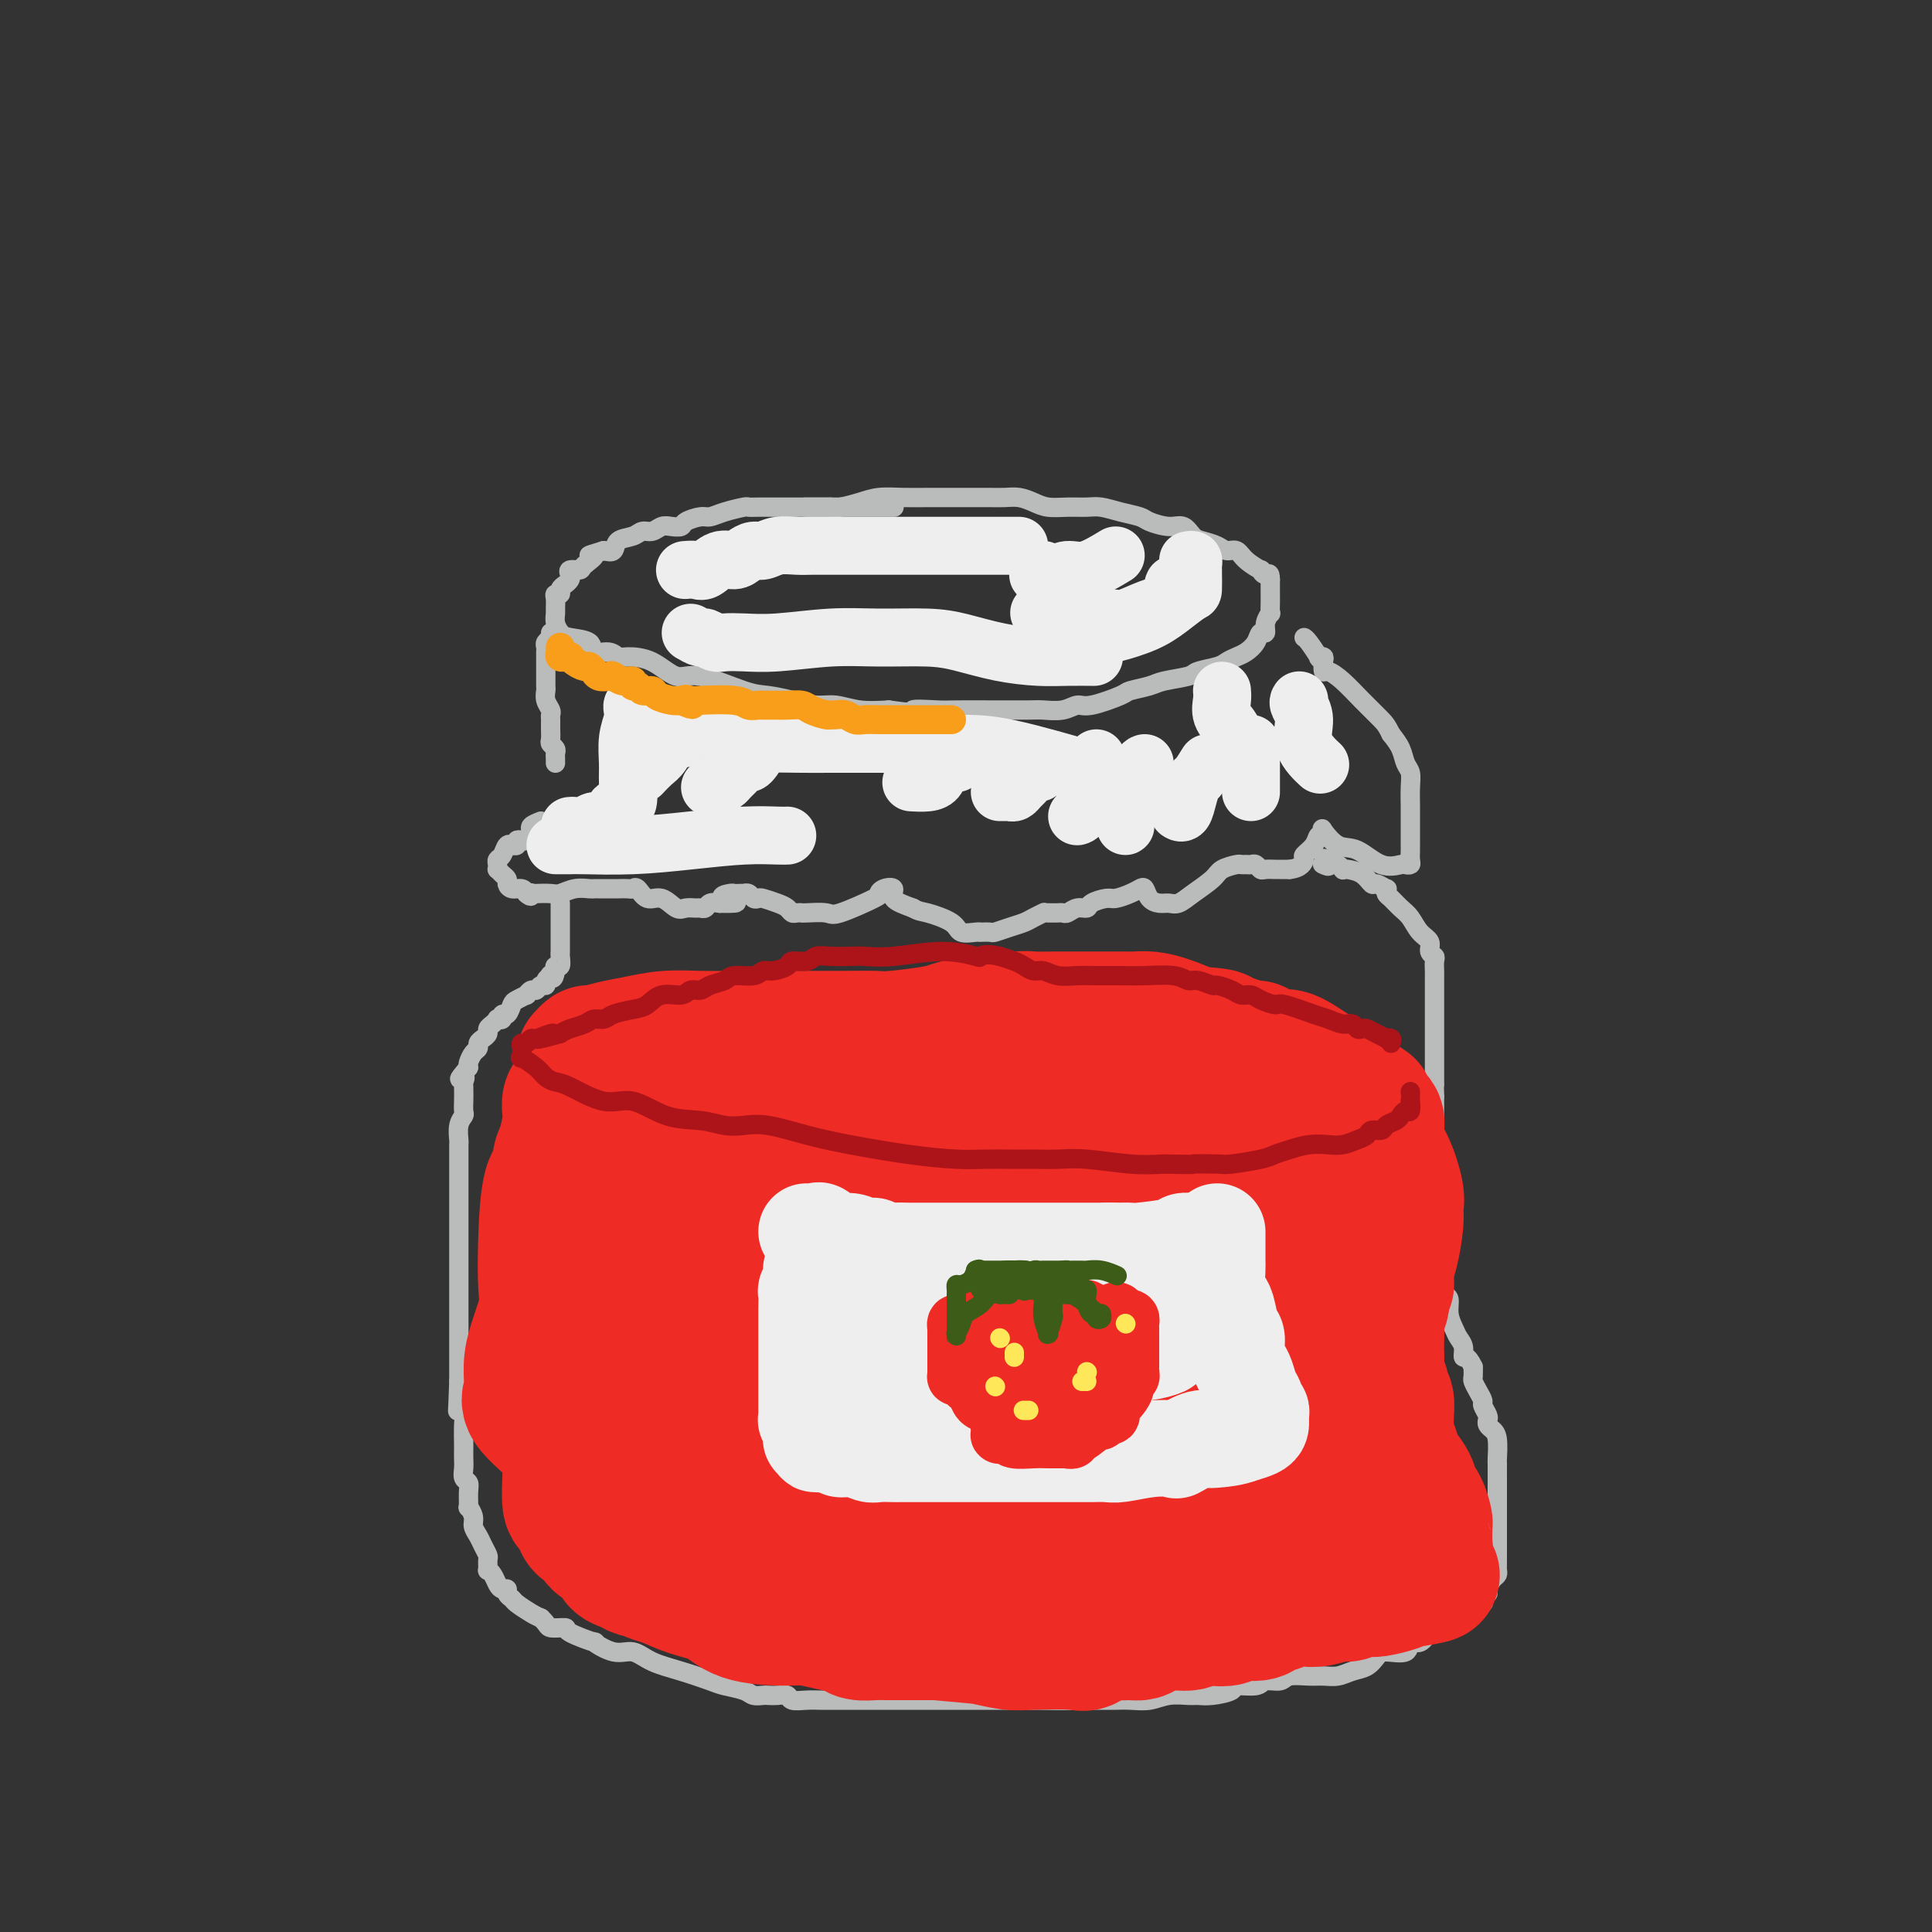 <svg viewBox='0 0 400 400' version='1.1' xmlns='http://www.w3.org/2000/svg' xmlns:xlink='http://www.w3.org/1999/xlink'><rect x="0" y="0" width="400" height="400" fill="#333333" stroke="none"/><g fill='none' stroke='rgb(186,187,187)' stroke-width='4' stroke-linecap='round' stroke-linejoin='round'><path d='M185,105c0.098,0.000 0.197,0.000 0,0c-0.197,-0.000 -0.688,-0.000 -1,0c-0.312,0.000 -0.443,0.000 -1,0c-0.557,-0.000 -1.539,-0.000 -2,0c-0.461,0.000 -0.403,0.000 -1,0c-0.597,-0.000 -1.851,-0.000 -3,0c-1.149,0.000 -2.192,0.000 -3,0c-0.808,-0.000 -1.380,-0.000 -2,0c-0.620,0.000 -1.286,0.000 -2,0c-0.714,-0.000 -1.475,-0.000 -2,0c-0.525,0.000 -0.812,0.000 -1,0c-0.188,-0.000 -0.276,-0.000 -1,0c-0.724,0.000 -2.082,0.000 -3,0c-0.918,-0.000 -1.395,-0.001 -2,0c-0.605,0.001 -1.337,0.003 -2,0c-0.663,-0.003 -1.256,-0.011 -2,0c-0.744,0.011 -1.640,0.041 -2,0c-0.360,-0.041 -0.184,-0.152 -1,0c-0.816,0.152 -2.623,0.566 -4,1c-1.377,0.434 -2.322,0.887 -3,1c-0.678,0.113 -1.088,-0.114 -2,0c-0.912,0.114 -2.327,0.571 -3,1c-0.673,0.429 -0.603,0.832 -1,1c-0.397,0.168 -1.260,0.101 -2,0c-0.740,-0.101 -1.358,-0.235 -2,0c-0.642,0.235 -1.309,0.841 -2,1c-0.691,0.159 -1.406,-0.129 -2,0c-0.594,0.129 -1.066,0.674 -2,1c-0.934,0.326 -2.328,0.434 -3,1c-0.672,0.566 -0.620,1.590 -1,2c-0.380,0.410 -1.190,0.205 -2,0'/><path d='M125,114c-4.980,1.515 -2.431,0.801 -2,1c0.431,0.199 -1.257,1.310 -2,2c-0.743,0.690 -0.542,0.958 -1,1c-0.458,0.042 -1.577,-0.144 -2,0c-0.423,0.144 -0.151,0.617 0,1c0.151,0.383 0.180,0.677 0,1c-0.180,0.323 -0.570,0.677 -1,1c-0.430,0.323 -0.900,0.615 -1,1c-0.100,0.385 0.170,0.862 0,1c-0.170,0.138 -0.778,-0.062 -1,0c-0.222,0.062 -0.057,0.387 0,1c0.057,0.613 0.005,1.512 0,2c-0.005,0.488 0.038,0.563 0,1c-0.038,0.437 -0.156,1.235 0,2c0.156,0.765 0.587,1.496 1,2c0.413,0.504 0.807,0.780 2,1c1.193,0.220 3.185,0.385 4,1c0.815,0.615 0.454,1.682 1,2c0.546,0.318 2.001,-0.113 3,0c0.999,0.113 1.543,0.770 2,1c0.457,0.230 0.828,0.034 2,0c1.172,-0.034 3.144,0.095 5,1c1.856,0.905 3.594,2.585 5,3c1.406,0.415 2.480,-0.435 5,0c2.520,0.435 6.487,2.154 9,3c2.513,0.846 3.574,0.819 5,1c1.426,0.181 3.219,0.571 5,1c1.781,0.429 3.549,0.899 5,1c1.451,0.101 2.583,-0.165 4,0c1.417,0.165 3.119,0.761 5,1c1.881,0.239 3.940,0.119 6,0'/><path d='M184,147c7.671,1.083 4.849,0.290 5,0c0.151,-0.290 3.276,-0.078 5,0c1.724,0.078 2.046,0.021 4,0c1.954,-0.021 5.541,-0.004 7,0c1.459,0.004 0.789,-0.003 2,0c1.211,0.003 4.302,0.017 6,0c1.698,-0.017 2.004,-0.064 3,0c0.996,0.064 2.684,0.238 4,0c1.316,-0.238 2.261,-0.890 3,-1c0.739,-0.110 1.273,0.321 3,0c1.727,-0.321 4.649,-1.396 6,-2c1.351,-0.604 1.133,-0.739 2,-1c0.867,-0.261 2.820,-0.647 4,-1c1.180,-0.353 1.586,-0.672 3,-1c1.414,-0.328 3.835,-0.665 5,-1c1.165,-0.335 1.074,-0.666 2,-1c0.926,-0.334 2.868,-0.669 4,-1c1.132,-0.331 1.455,-0.657 2,-1c0.545,-0.343 1.313,-0.703 2,-1c0.687,-0.297 1.293,-0.530 2,-1c0.707,-0.470 1.514,-1.178 2,-2c0.486,-0.822 0.652,-1.760 1,-2c0.348,-0.240 0.878,0.217 1,0c0.122,-0.217 -0.163,-1.110 0,-2c0.163,-0.890 0.776,-1.779 1,-2c0.224,-0.221 0.060,0.226 0,0c-0.060,-0.226 -0.016,-1.124 0,-2c0.016,-0.876 0.004,-1.730 0,-2c-0.004,-0.270 -0.001,0.043 0,0c0.001,-0.043 0.000,-0.441 0,-1c-0.000,-0.559 -0.000,-1.280 0,-2'/><path d='M263,120c0.000,-1.861 -0.499,-1.014 -1,-1c-0.501,0.014 -1.002,-0.804 -1,-1c0.002,-0.196 0.507,0.232 0,0c-0.507,-0.232 -2.026,-1.123 -3,-2c-0.974,-0.877 -1.402,-1.739 -2,-2c-0.598,-0.261 -1.367,0.080 -2,0c-0.633,-0.080 -1.130,-0.581 -2,-1c-0.870,-0.419 -2.114,-0.756 -3,-1c-0.886,-0.244 -1.415,-0.394 -2,-1c-0.585,-0.606 -1.226,-1.668 -2,-2c-0.774,-0.332 -1.681,0.065 -3,0c-1.319,-0.065 -3.052,-0.592 -4,-1c-0.948,-0.408 -1.113,-0.698 -2,-1c-0.887,-0.302 -2.495,-0.616 -4,-1c-1.505,-0.384 -2.906,-0.838 -4,-1c-1.094,-0.162 -1.882,-0.033 -3,0c-1.118,0.033 -2.567,-0.030 -4,0c-1.433,0.030 -2.849,0.152 -4,0c-1.151,-0.152 -2.038,-0.577 -3,-1c-0.962,-0.423 -2.001,-0.846 -3,-1c-0.999,-0.154 -1.960,-0.041 -3,0c-1.040,0.041 -2.160,0.011 -3,0c-0.840,-0.011 -1.400,-0.004 -3,0c-1.600,0.004 -4.240,0.004 -6,0c-1.760,-0.004 -2.639,-0.011 -4,0c-1.361,0.011 -3.205,0.042 -5,0c-1.795,-0.042 -3.543,-0.156 -5,0c-1.457,0.156 -2.623,0.580 -4,1c-1.377,0.420 -2.965,0.834 -4,1c-1.035,0.166 -1.518,0.083 -2,0'/><path d='M172,105c-9.333,0.000 -4.667,0.000 0,0'/><path d='M114,131c0.113,0.333 0.226,0.667 0,1c-0.226,0.333 -0.793,0.667 -1,1c-0.207,0.333 -0.056,0.666 0,1c0.056,0.334 0.015,0.670 0,1c-0.015,0.330 -0.004,0.656 0,1c0.004,0.344 0.001,0.707 0,1c-0.001,0.293 -0.001,0.515 0,1c0.001,0.485 0.004,1.233 0,2c-0.004,0.767 -0.015,1.554 0,2c0.015,0.446 0.057,0.553 0,1c-0.057,0.447 -0.211,1.236 0,2c0.211,0.764 0.789,1.504 1,2c0.211,0.496 0.056,0.749 0,1c-0.056,0.251 -0.011,0.501 0,1c0.011,0.499 -0.011,1.247 0,2c0.011,0.753 0.056,1.511 0,2c-0.056,0.489 -0.211,0.709 0,1c0.211,0.291 0.789,0.653 1,1c0.211,0.347 0.057,0.681 0,1c-0.057,0.319 -0.015,0.624 0,1c0.015,0.376 0.004,0.822 0,1c-0.004,0.178 -0.002,0.089 0,0'/><path d='M112,170c-0.839,0.332 -1.677,0.664 -2,1c-0.323,0.336 -0.129,0.678 0,1c0.129,0.322 0.193,0.626 0,1c-0.193,0.374 -0.644,0.818 -1,1c-0.356,0.182 -0.616,0.102 -1,0c-0.384,-0.102 -0.890,-0.225 -1,0c-0.110,0.225 0.178,0.799 0,1c-0.178,0.201 -0.822,0.029 -1,0c-0.178,-0.029 0.110,0.086 0,0c-0.110,-0.086 -0.618,-0.373 -1,0c-0.382,0.373 -0.639,1.406 -1,2c-0.361,0.594 -0.826,0.751 -1,1c-0.174,0.249 -0.057,0.592 0,1c0.057,0.408 0.053,0.883 0,1c-0.053,0.117 -0.156,-0.122 0,0c0.156,0.122 0.570,0.606 1,1c0.430,0.394 0.875,0.697 1,1c0.125,0.303 -0.070,0.607 0,1c0.070,0.393 0.403,0.875 1,1c0.597,0.125 1.456,-0.107 2,0c0.544,0.107 0.772,0.554 1,1'/><path d='M109,185c1.160,1.083 1.058,0.291 1,0c-0.058,-0.291 -0.074,-0.082 0,0c0.074,0.082 0.237,0.036 1,0c0.763,-0.036 2.127,-0.062 3,0c0.873,0.062 1.256,0.213 2,0c0.744,-0.213 1.849,-0.789 3,-1c1.151,-0.211 2.349,-0.057 3,0c0.651,0.057 0.755,0.015 1,0c0.245,-0.015 0.633,-0.004 1,0c0.367,0.004 0.714,0.002 1,0c0.286,-0.002 0.510,-0.003 1,0c0.490,0.003 1.247,0.009 2,0c0.753,-0.009 1.503,-0.033 2,0c0.497,0.033 0.742,0.121 1,0c0.258,-0.121 0.530,-0.453 1,0c0.470,0.453 1.138,1.691 2,2c0.862,0.309 1.919,-0.310 3,0c1.081,0.310 2.188,1.548 3,2c0.812,0.452 1.330,0.117 2,0c0.670,-0.117 1.492,-0.018 2,0c0.508,0.018 0.703,-0.047 1,0c0.297,0.047 0.695,0.205 1,0c0.305,-0.205 0.516,-0.773 1,-1c0.484,-0.227 1.242,-0.114 2,0'/><path d='M149,187c6.367,0.144 2.284,-0.498 1,-1c-1.284,-0.502 0.229,-0.866 1,-1c0.771,-0.134 0.798,-0.037 1,0c0.202,0.037 0.579,0.014 1,0c0.421,-0.014 0.887,-0.018 1,0c0.113,0.018 -0.126,0.056 0,0c0.126,-0.056 0.618,-0.208 1,0c0.382,0.208 0.655,0.777 1,1c0.345,0.223 0.761,0.102 1,0c0.239,-0.102 0.301,-0.185 1,0c0.699,0.185 2.033,0.638 3,1c0.967,0.362 1.566,0.633 2,1c0.434,0.367 0.705,0.830 1,1c0.295,0.170 0.616,0.048 1,0c0.384,-0.048 0.832,-0.024 1,0c0.168,0.024 0.055,0.046 1,0c0.945,-0.046 2.948,-0.159 4,0c1.052,0.159 1.152,0.591 3,0c1.848,-0.591 5.445,-2.205 7,-3c1.555,-0.795 1.069,-0.771 1,-1c-0.069,-0.229 0.281,-0.711 1,-1c0.719,-0.289 1.809,-0.386 2,0c0.191,0.386 -0.517,1.253 0,2c0.517,0.747 2.258,1.373 4,2'/><path d='M189,188c1.325,0.756 1.638,0.648 3,1c1.362,0.352 3.775,1.166 5,2c1.225,0.834 1.264,1.687 2,2c0.736,0.313 2.171,0.085 3,0c0.829,-0.085 1.054,-0.026 1,0c-0.054,0.026 -0.387,0.018 0,0c0.387,-0.018 1.493,-0.046 2,0c0.507,0.046 0.417,0.166 1,0c0.583,-0.166 1.841,-0.619 3,-1c1.159,-0.381 2.218,-0.690 3,-1c0.782,-0.310 1.288,-0.622 2,-1c0.712,-0.378 1.632,-0.822 2,-1c0.368,-0.178 0.184,-0.089 0,0'/><path d='M217,189c0.750,0.009 1.501,0.017 2,0c0.499,-0.017 0.748,-0.060 1,0c0.252,0.060 0.508,0.222 1,0c0.492,-0.222 1.219,-0.829 2,-1c0.781,-0.171 1.616,0.095 2,0c0.384,-0.095 0.316,-0.551 1,-1c0.684,-0.449 2.120,-0.893 3,-1c0.880,-0.107 1.205,0.121 2,0c0.795,-0.121 2.061,-0.593 3,-1c0.939,-0.407 1.550,-0.751 2,-1c0.450,-0.249 0.739,-0.405 1,0c0.261,0.405 0.494,1.372 1,2c0.506,0.628 1.284,0.919 2,1c0.716,0.081 1.370,-0.048 2,0c0.630,0.048 1.237,0.272 2,0c0.763,-0.272 1.682,-1.039 3,-2c1.318,-0.961 3.036,-2.114 4,-3c0.964,-0.886 1.176,-1.505 2,-2c0.824,-0.495 2.262,-0.866 3,-1c0.738,-0.134 0.775,-0.032 1,0c0.225,0.032 0.636,-0.005 1,0c0.364,0.005 0.679,0.054 1,0c0.321,-0.054 0.649,-0.211 1,0c0.351,0.211 0.727,0.788 1,1c0.273,0.212 0.444,0.057 1,0c0.556,-0.057 1.496,-0.015 2,0c0.504,0.015 0.573,0.004 1,0c0.427,-0.004 1.214,-0.002 2,0'/><path d='M267,180c2.410,-0.261 2.937,-1.414 3,-2c0.063,-0.586 -0.336,-0.605 0,-1c0.336,-0.395 1.408,-1.167 2,-2c0.592,-0.833 0.703,-1.729 1,-2c0.297,-0.271 0.781,0.082 1,0c0.219,-0.082 0.175,-0.599 0,-1c-0.175,-0.401 -0.481,-0.686 0,0c0.481,0.686 1.750,2.341 3,3c1.250,0.659 2.482,0.321 4,1c1.518,0.679 3.321,2.376 5,3c1.679,0.624 3.235,0.175 4,0c0.765,-0.175 0.741,-0.075 1,0c0.259,0.075 0.801,0.127 1,0c0.199,-0.127 0.053,-0.431 0,-1c-0.053,-0.569 -0.014,-1.401 0,-2c0.014,-0.599 0.004,-0.963 0,-1c-0.004,-0.037 -0.001,0.255 0,0c0.001,-0.255 0.001,-1.055 0,-2c-0.001,-0.945 -0.003,-2.034 0,-3c0.003,-0.966 0.013,-1.809 0,-3c-0.013,-1.191 -0.048,-2.731 0,-4c0.048,-1.269 0.178,-2.268 0,-3c-0.178,-0.732 -0.663,-1.197 -1,-2c-0.337,-0.803 -0.525,-1.944 -1,-3c-0.475,-1.056 -1.238,-2.028 -2,-3'/><path d='M288,152c-0.882,-1.730 -1.088,-2.055 -2,-3c-0.912,-0.945 -2.532,-2.508 -4,-4c-1.468,-1.492 -2.785,-2.911 -4,-4c-1.215,-1.089 -2.330,-1.848 -3,-2c-0.670,-0.152 -0.896,0.302 -1,0c-0.104,-0.302 -0.087,-1.359 0,-2c0.087,-0.641 0.244,-0.865 0,-1c-0.244,-0.135 -0.889,-0.180 -1,0c-0.111,0.180 0.310,0.584 0,0c-0.310,-0.584 -1.353,-2.157 -2,-3c-0.647,-0.843 -0.899,-0.955 -1,-1c-0.101,-0.045 -0.050,-0.022 0,0'/><path d='M116,187c0.000,0.364 0.000,0.727 0,1c-0.000,0.273 -0.000,0.455 0,1c0.000,0.545 0.000,1.454 0,2c-0.000,0.546 -0.000,0.728 0,1c0.000,0.272 0.000,0.633 0,1c-0.000,0.367 -0.000,0.741 0,1c0.000,0.259 0.001,0.403 0,1c-0.001,0.597 -0.004,1.648 0,2c0.004,0.352 0.015,0.006 0,0c-0.015,-0.006 -0.056,0.328 0,1c0.056,0.672 0.207,1.681 0,2c-0.207,0.319 -0.774,-0.052 -1,0c-0.226,0.052 -0.113,0.526 0,1'/><path d='M115,201c-0.377,2.389 -0.818,1.362 -1,1c-0.182,-0.362 -0.104,-0.060 0,0c0.104,0.060 0.235,-0.124 0,0c-0.235,0.124 -0.836,0.554 -1,1c-0.164,0.446 0.110,0.908 0,1c-0.110,0.092 -0.602,-0.187 -1,0c-0.398,0.187 -0.702,0.838 -1,1c-0.298,0.162 -0.591,-0.165 -1,0c-0.409,0.165 -0.935,0.823 -1,1c-0.065,0.177 0.332,-0.125 0,0c-0.332,0.125 -1.394,0.678 -2,1c-0.606,0.322 -0.755,0.412 -1,1c-0.245,0.588 -0.587,1.673 -1,2c-0.413,0.327 -0.898,-0.106 -1,0c-0.102,0.106 0.179,0.749 0,1c-0.179,0.251 -0.818,0.109 -1,0c-0.182,-0.109 0.092,-0.184 0,0c-0.092,0.184 -0.550,0.627 -1,1c-0.450,0.373 -0.890,0.678 -1,1c-0.110,0.322 0.111,0.663 0,1c-0.111,0.337 -0.555,0.671 -1,1c-0.445,0.329 -0.890,0.652 -1,1c-0.110,0.348 0.115,0.722 0,1c-0.115,0.278 -0.569,0.459 -1,1c-0.431,0.541 -0.837,1.440 -1,2c-0.163,0.560 -0.081,0.780 0,1'/><path d='M97,221c-3.011,3.489 -1.539,2.211 -1,2c0.539,-0.211 0.144,0.644 0,1c-0.144,0.356 -0.038,0.213 0,1c0.038,0.787 0.006,2.503 0,3c-0.006,0.497 0.012,-0.224 0,0c-0.012,0.224 -0.056,1.392 0,2c0.056,0.608 0.211,0.657 0,1c-0.211,0.343 -0.789,0.980 -1,2c-0.211,1.020 -0.057,2.422 0,3c0.057,0.578 0.015,0.330 0,1c-0.015,0.670 -0.004,2.257 0,3c0.004,0.743 0.001,0.641 0,1c-0.001,0.359 -0.000,1.178 0,2c0.000,0.822 0.000,1.646 0,2c-0.000,0.354 -0.000,0.237 0,1c0.000,0.763 0.000,2.406 0,3c-0.000,0.594 -0.000,0.138 0,1c0.000,0.862 0.000,3.040 0,4c-0.000,0.960 -0.000,0.700 0,1c0.000,0.300 0.000,1.161 0,2c-0.000,0.839 -0.000,1.658 0,2c0.000,0.342 0.000,0.207 0,1c-0.000,0.793 -0.000,2.515 0,4c0.000,1.485 0.000,2.735 0,4c-0.000,1.265 -0.000,2.545 0,3c0.000,0.455 0.000,0.084 0,1c-0.000,0.916 -0.000,3.118 0,4c0.000,0.882 0.000,0.443 0,1c-0.000,0.557 -0.000,2.112 0,3c0.000,0.888 0.000,1.111 0,2c-0.000,0.889 -0.000,2.445 0,4'/><path d='M95,286c-0.370,10.585 -0.295,4.547 0,3c0.295,-1.547 0.811,1.395 1,3c0.189,1.605 0.051,1.872 0,3c-0.051,1.128 -0.015,3.118 0,4c0.015,0.882 0.008,0.656 0,1c-0.008,0.344 -0.016,1.260 0,2c0.016,0.740 0.057,1.306 0,2c-0.057,0.694 -0.213,1.515 0,2c0.213,0.485 0.793,0.633 1,1c0.207,0.367 0.041,0.952 0,2c-0.041,1.048 0.045,2.560 0,3c-0.045,0.440 -0.219,-0.192 0,0c0.219,0.192 0.833,1.207 1,2c0.167,0.793 -0.113,1.363 0,2c0.113,0.637 0.619,1.341 1,2c0.381,0.659 0.637,1.272 1,2c0.363,0.728 0.832,1.570 1,2c0.168,0.430 0.034,0.447 0,1c-0.034,0.553 0.032,1.641 0,2c-0.032,0.359 -0.162,-0.010 0,0c0.162,0.010 0.617,0.398 1,1c0.383,0.602 0.695,1.418 1,2c0.305,0.582 0.605,0.928 1,1c0.395,0.072 0.886,-0.132 1,0c0.114,0.132 -0.149,0.599 0,1c0.149,0.401 0.710,0.736 1,1c0.290,0.264 0.309,0.456 1,1c0.691,0.544 2.055,1.441 3,2c0.945,0.559 1.473,0.779 2,1'/><path d='M112,335c1.502,1.388 1.257,1.858 2,2c0.743,0.142 2.474,-0.045 3,0c0.526,0.045 -0.152,0.322 1,1c1.152,0.678 4.133,1.757 5,2c0.867,0.243 -0.381,-0.350 0,0c0.381,0.350 2.392,1.641 4,2c1.608,0.359 2.813,-0.216 4,0c1.187,0.216 2.356,1.224 4,2c1.644,0.776 3.763,1.322 6,2c2.237,0.678 4.592,1.488 6,2c1.408,0.512 1.868,0.726 3,1c1.132,0.274 2.936,0.610 4,1c1.064,0.390 1.388,0.836 2,1c0.612,0.164 1.510,0.048 2,0c0.490,-0.048 0.571,-0.027 1,0c0.429,0.027 1.206,0.060 2,0c0.794,-0.060 1.605,-0.212 2,0c0.395,0.212 0.375,0.789 1,1c0.625,0.211 1.896,0.057 3,0c1.104,-0.057 2.042,-0.015 3,0c0.958,0.015 1.936,0.004 4,0c2.064,-0.004 5.214,-0.001 7,0c1.786,0.001 2.209,0.000 3,0c0.791,-0.000 1.952,-0.000 3,0c1.048,0.000 1.984,0.000 3,0c1.016,-0.000 2.112,-0.000 3,0c0.888,0.000 1.568,0.000 3,0c1.432,-0.000 3.616,-0.000 5,0c1.384,0.000 1.967,0.000 4,0c2.033,-0.000 5.517,-0.000 9,0'/><path d='M214,352c10.162,0.155 7.568,0.041 7,0c-0.568,-0.041 0.889,-0.010 3,0c2.111,0.010 4.875,-0.001 6,0c1.125,0.001 0.613,0.014 1,0c0.387,-0.014 1.675,-0.057 3,0c1.325,0.057 2.688,0.212 4,0c1.312,-0.212 2.573,-0.792 4,-1c1.427,-0.208 3.020,-0.046 4,0c0.980,0.046 1.348,-0.025 2,0c0.652,0.025 1.587,0.146 3,0c1.413,-0.146 3.303,-0.560 4,-1c0.697,-0.440 0.201,-0.906 1,-1c0.799,-0.094 2.892,0.185 4,0c1.108,-0.185 1.230,-0.834 2,-1c0.770,-0.166 2.187,0.153 3,0c0.813,-0.153 1.022,-0.776 2,-1c0.978,-0.224 2.727,-0.048 4,0c1.273,0.048 2.071,-0.032 3,0c0.929,0.032 1.990,0.176 3,0c1.010,-0.176 1.970,-0.672 3,-1c1.030,-0.328 2.131,-0.488 3,-1c0.869,-0.512 1.507,-1.375 2,-2c0.493,-0.625 0.842,-1.012 2,-1c1.158,0.012 3.124,0.424 4,0c0.876,-0.424 0.662,-1.685 1,-2c0.338,-0.315 1.229,0.316 2,0c0.771,-0.316 1.423,-1.580 2,-2c0.577,-0.420 1.078,0.002 2,0c0.922,-0.002 2.263,-0.429 3,-1c0.737,-0.571 0.868,-1.285 1,-2'/><path d='M302,335c4.251,-2.096 2.378,-1.335 2,-1c-0.378,0.335 0.740,0.244 1,0c0.260,-0.244 -0.337,-0.642 0,-1c0.337,-0.358 1.610,-0.677 2,-1c0.390,-0.323 -0.102,-0.650 0,-1c0.102,-0.350 0.798,-0.724 1,-1c0.202,-0.276 -0.089,-0.454 0,-1c0.089,-0.546 0.560,-1.459 1,-2c0.440,-0.541 0.850,-0.711 1,-1c0.150,-0.289 0.040,-0.696 0,-1c-0.040,-0.304 -0.011,-0.503 0,-1c0.011,-0.497 0.003,-1.291 0,-2c-0.003,-0.709 -0.001,-1.333 0,-2c0.001,-0.667 0.000,-1.378 0,-2c-0.000,-0.622 0.000,-1.155 0,-2c-0.000,-0.845 -0.000,-2.002 0,-3c0.000,-0.998 0.001,-1.836 0,-3c-0.001,-1.164 -0.003,-2.655 0,-4c0.003,-1.345 0.011,-2.545 0,-3c-0.011,-0.455 -0.042,-0.164 0,-1c0.042,-0.836 0.156,-2.800 0,-4c-0.156,-1.200 -0.582,-1.635 -1,-2c-0.418,-0.365 -0.829,-0.660 -1,-1c-0.171,-0.340 -0.101,-0.724 0,-1c0.101,-0.276 0.234,-0.445 0,-1c-0.234,-0.555 -0.833,-1.496 -1,-2c-0.167,-0.504 0.099,-0.572 0,-1c-0.099,-0.428 -0.563,-1.218 -1,-2c-0.437,-0.782 -0.849,-1.557 -1,-2c-0.151,-0.443 -0.043,-0.555 0,-1c0.043,-0.445 0.022,-1.222 0,-2'/><path d='M305,283c-1.240,-2.679 -1.839,-1.875 -2,-2c-0.161,-0.125 0.115,-1.179 0,-2c-0.115,-0.821 -0.622,-1.409 -1,-2c-0.378,-0.591 -0.627,-1.185 -1,-2c-0.373,-0.815 -0.871,-1.853 -1,-3c-0.129,-1.147 0.110,-2.405 0,-3c-0.110,-0.595 -0.569,-0.527 -1,-1c-0.431,-0.473 -0.833,-1.488 -1,-2c-0.167,-0.512 -0.097,-0.523 0,-1c0.097,-0.477 0.222,-1.421 0,-2c-0.222,-0.579 -0.792,-0.792 -1,-1c-0.208,-0.208 -0.056,-0.409 0,-1c0.056,-0.591 0.015,-1.572 0,-2c-0.015,-0.428 -0.004,-0.303 0,-1c0.004,-0.697 0.001,-2.214 0,-3c-0.001,-0.786 -0.000,-0.839 0,-1c0.000,-0.161 0.000,-0.428 0,-1c-0.000,-0.572 -0.000,-1.448 0,-2c0.000,-0.552 0.000,-0.780 0,-1c-0.000,-0.220 -0.000,-0.433 0,-1c0.000,-0.567 0.000,-1.489 0,-2c-0.000,-0.511 -0.000,-0.611 0,-1c0.000,-0.389 0.000,-1.065 0,-2c-0.000,-0.935 -0.000,-2.127 0,-3c0.000,-0.873 0.000,-1.427 0,-2c-0.000,-0.573 -0.000,-1.165 0,-2c0.000,-0.835 0.000,-1.915 0,-3c-0.000,-1.085 -0.000,-2.177 0,-3c0.000,-0.823 0.000,-1.378 0,-2c-0.000,-0.622 -0.000,-1.311 0,-2'/><path d='M297,227c-0.155,-6.735 -0.041,-4.073 0,-3c0.041,1.073 0.011,0.559 0,0c-0.011,-0.559 -0.003,-1.161 0,-2c0.003,-0.839 0.001,-1.914 0,-3c-0.001,-1.086 -0.000,-2.183 0,-3c0.000,-0.817 0.000,-1.354 0,-2c-0.000,-0.646 0.000,-1.401 0,-3c-0.000,-1.599 -0.000,-4.043 0,-5c0.000,-0.957 0.001,-0.428 0,-1c-0.001,-0.572 -0.005,-2.247 0,-3c0.005,-0.753 0.017,-0.586 0,-1c-0.017,-0.414 -0.063,-1.408 0,-2c0.063,-0.592 0.235,-0.781 0,-1c-0.235,-0.219 -0.878,-0.467 -1,-1c-0.122,-0.533 0.276,-1.351 0,-2c-0.276,-0.649 -1.226,-1.129 -2,-2c-0.774,-0.871 -1.371,-2.132 -2,-3c-0.629,-0.868 -1.291,-1.342 -2,-2c-0.709,-0.658 -1.465,-1.501 -2,-2c-0.535,-0.499 -0.850,-0.654 -1,-1c-0.150,-0.346 -0.136,-0.884 0,-1c0.136,-0.116 0.394,0.190 0,0c-0.394,-0.190 -1.440,-0.874 -2,-1c-0.560,-0.126 -0.632,0.307 -1,0c-0.368,-0.307 -1.030,-1.354 -2,-2c-0.970,-0.646 -2.249,-0.891 -3,-1c-0.751,-0.109 -0.975,-0.081 -1,0c-0.025,0.081 0.147,0.214 0,0c-0.147,-0.214 -0.613,-0.775 -1,-1c-0.387,-0.225 -0.693,-0.112 -1,0'/><path d='M276,179c-3.262,-2.476 -1.417,-0.667 -1,0c0.417,0.667 -0.595,0.190 -1,0c-0.405,-0.190 -0.202,-0.095 0,0'/></g>
<g fill='none' stroke='rgb(238,43,36)' stroke-width='28' stroke-linecap='round' stroke-linejoin='round'><path d='M121,219c-0.107,0.120 -0.214,0.240 0,0c0.214,-0.240 0.750,-0.838 1,-1c0.250,-0.162 0.213,0.114 1,0c0.787,-0.114 2.399,-0.619 4,-1c1.601,-0.381 3.192,-0.638 5,-1c1.808,-0.362 3.832,-0.829 6,-1c2.168,-0.171 4.479,-0.046 7,0c2.521,0.046 5.253,0.012 8,0c2.747,-0.012 5.511,-0.002 8,0c2.489,0.002 4.704,-0.002 7,0c2.296,0.002 4.672,0.012 7,0c2.328,-0.012 4.608,-0.045 6,0c1.392,0.045 1.895,0.170 4,0c2.105,-0.170 5.812,-0.633 8,-1c2.188,-0.367 2.858,-0.638 4,-1c1.142,-0.362 2.755,-0.815 4,-1c1.245,-0.185 2.122,-0.102 3,0c0.878,0.102 1.756,0.224 3,0c1.244,-0.224 2.852,-0.792 4,-1c1.148,-0.208 1.835,-0.056 3,0c1.165,0.056 2.807,0.015 4,0c1.193,-0.015 1.937,-0.004 3,0c1.063,0.004 2.444,0.001 4,0c1.556,-0.001 3.287,-0.001 4,0c0.713,0.001 0.409,0.002 1,0c0.591,-0.002 2.078,-0.009 3,0c0.922,0.009 1.278,0.033 2,0c0.722,-0.033 1.810,-0.124 3,0c1.190,0.124 2.483,0.464 4,1c1.517,0.536 3.259,1.268 5,2'/><path d='M247,214c6.575,0.564 5.013,0.476 6,1c0.987,0.524 4.523,1.662 6,2c1.477,0.338 0.896,-0.122 1,0c0.104,0.122 0.892,0.828 1,1c0.108,0.172 -0.465,-0.190 0,0c0.465,0.190 1.967,0.930 3,1c1.033,0.070 1.598,-0.532 3,0c1.402,0.532 3.641,2.198 5,3c1.359,0.802 1.839,0.740 2,1c0.161,0.260 0.003,0.843 0,1c-0.003,0.157 0.148,-0.114 0,0c-0.148,0.114 -0.596,0.611 -2,1c-1.404,0.389 -3.763,0.671 -7,1c-3.237,0.329 -7.351,0.705 -11,1c-3.649,0.295 -6.833,0.510 -12,1c-5.167,0.490 -12.316,1.256 -17,2c-4.684,0.744 -6.903,1.467 -9,2c-2.097,0.533 -4.073,0.875 -6,1c-1.927,0.125 -3.805,0.034 -6,0c-2.195,-0.034 -4.707,-0.009 -7,0c-2.293,0.009 -4.369,0.002 -7,0c-2.631,-0.002 -5.819,-0.001 -9,0c-3.181,0.001 -6.357,0.000 -9,0c-2.643,-0.000 -4.755,-0.000 -7,0c-2.245,0.000 -4.622,0.000 -7,0'/><path d='M158,233c-9.154,0.000 -6.038,-0.000 -6,0c0.038,0.000 -3.000,0.000 -6,0c-3.000,-0.000 -5.961,-0.000 -8,0c-2.039,0.000 -3.156,0.000 -4,0c-0.844,-0.000 -1.416,0.000 -2,0c-0.584,-0.000 -1.179,0.000 -2,0c-0.821,0.000 -1.866,0.000 -3,0c-1.134,-0.000 -2.355,0.000 -3,0c-0.645,-0.000 -0.712,0.000 -1,0c-0.288,0.000 -0.797,0.000 -1,0c-0.203,-0.000 -0.102,0.000 0,0'/><path d='M119,227c-0.415,0.257 -0.829,0.515 -1,1c-0.171,0.485 -0.098,1.199 0,2c0.098,0.801 0.222,1.689 0,3c-0.222,1.311 -0.791,3.045 -1,5c-0.209,1.955 -0.060,4.130 0,5c0.060,0.870 0.030,0.435 0,0'/><path d='M118,237c-0.898,0.947 -1.796,1.893 -2,3c-0.204,1.107 0.287,2.373 0,3c-0.287,0.627 -1.351,0.614 -2,3c-0.649,2.386 -0.883,7.172 -1,11c-0.117,3.828 -0.117,6.700 0,9c0.117,2.300 0.352,4.028 1,5c0.648,0.972 1.710,1.188 3,2c1.290,0.812 2.809,2.219 6,3c3.191,0.781 8.055,0.938 10,1c1.945,0.062 0.973,0.031 0,0'/><path d='M141,259c0.088,0.724 0.176,1.448 0,2c-0.176,0.552 -0.615,0.933 0,1c0.615,0.067 2.286,-0.179 4,0c1.714,0.179 3.471,0.783 5,1c1.529,0.217 2.830,0.047 5,0c2.170,-0.047 5.209,0.029 9,0c3.791,-0.029 8.333,-0.162 12,-1c3.667,-0.838 6.457,-2.379 9,-3c2.543,-0.621 4.838,-0.321 7,-1c2.162,-0.679 4.189,-2.337 5,-3c0.811,-0.663 0.405,-0.332 0,0'/><path d='M183,252c-4.159,0.030 -8.317,0.061 -13,0c-4.683,-0.061 -9.889,-0.212 -14,0c-4.111,0.212 -7.125,0.789 -11,1c-3.875,0.211 -8.610,0.056 -11,0c-2.390,-0.056 -2.436,-0.015 -2,0c0.436,0.015 1.355,0.002 4,0c2.645,-0.002 7.017,0.007 12,0c4.983,-0.007 10.576,-0.028 17,0c6.424,0.028 13.679,0.106 20,0c6.321,-0.106 11.707,-0.396 17,-1c5.293,-0.604 10.494,-1.521 14,-2c3.506,-0.479 5.318,-0.521 7,-1c1.682,-0.479 3.234,-1.397 4,-2c0.766,-0.603 0.745,-0.893 1,-1c0.255,-0.107 0.787,-0.031 1,0c0.213,0.031 0.106,0.015 0,0'/><path d='M270,223c0.012,0.737 0.024,1.474 0,2c-0.024,0.526 -0.084,0.840 0,2c0.084,1.160 0.314,3.166 1,5c0.686,1.834 1.830,3.495 3,5c1.170,1.505 2.366,2.854 3,4c0.634,1.146 0.706,2.088 1,3c0.294,0.912 0.811,1.796 1,2c0.189,0.204 0.051,-0.270 0,0c-0.051,0.270 -0.014,1.284 0,2c0.014,0.716 0.004,1.135 0,2c-0.004,0.865 -0.001,2.175 0,3c0.001,0.825 0.000,1.164 0,2c-0.000,0.836 -0.000,2.168 0,3c0.000,0.832 0.000,1.165 0,2c-0.000,0.835 -0.000,2.171 0,3c0.000,0.829 -0.000,1.151 0,2c0.000,0.849 0.000,2.225 0,3c-0.000,0.775 -0.000,0.950 0,2c0.000,1.050 0.000,2.975 0,4c-0.000,1.025 -0.001,1.149 0,2c0.001,0.851 0.003,2.431 0,4c-0.003,1.569 -0.012,3.129 0,4c0.012,0.871 0.044,1.052 0,2c-0.044,0.948 -0.166,2.663 0,4c0.166,1.337 0.619,2.298 1,3c0.381,0.702 0.691,1.147 1,2c0.309,0.853 0.619,2.115 1,3c0.381,0.885 0.834,1.392 1,2c0.166,0.608 0.045,1.318 0,2c-0.045,0.682 -0.013,1.338 0,2c0.013,0.662 0.006,1.331 0,2'/><path d='M283,306c0.614,2.524 0.151,0.833 0,1c-0.151,0.167 0.012,2.192 0,3c-0.012,0.808 -0.198,0.398 0,1c0.198,0.602 0.781,2.216 1,3c0.219,0.784 0.074,0.738 0,1c-0.074,0.262 -0.077,0.832 0,1c0.077,0.168 0.232,-0.064 0,0c-0.232,0.064 -0.853,0.425 -2,1c-1.147,0.575 -2.819,1.363 -5,2c-2.181,0.637 -4.870,1.123 -7,2c-2.130,0.877 -3.701,2.144 -7,3c-3.299,0.856 -8.327,1.301 -11,2c-2.673,0.699 -2.993,1.651 -4,2c-1.007,0.349 -2.702,0.093 -4,0c-1.298,-0.093 -2.198,-0.025 -3,0c-0.802,0.025 -1.507,0.007 -3,0c-1.493,-0.007 -3.775,-0.002 -6,0c-2.225,0.002 -4.394,0.000 -7,0c-2.606,-0.000 -5.650,0.001 -8,0c-2.350,-0.001 -4.007,-0.003 -6,0c-1.993,0.003 -4.323,0.012 -6,0c-1.677,-0.012 -2.702,-0.045 -5,0c-2.298,0.045 -5.868,0.168 -8,0c-2.132,-0.168 -2.825,-0.626 -4,-1c-1.175,-0.374 -2.833,-0.663 -4,-1c-1.167,-0.337 -1.843,-0.720 -3,-1c-1.157,-0.280 -2.795,-0.456 -4,-1c-1.205,-0.544 -1.978,-1.454 -3,-2c-1.022,-0.546 -2.292,-0.727 -4,-1c-1.708,-0.273 -3.854,-0.636 -6,-1'/><path d='M164,320c-5.471,-1.164 -5.148,-0.074 -6,0c-0.852,0.074 -2.878,-0.867 -4,-1c-1.122,-0.133 -1.341,0.541 -3,0c-1.659,-0.541 -4.760,-2.297 -6,-3c-1.240,-0.703 -0.620,-0.351 0,0'/><path d='M125,269c-0.323,0.615 -0.646,1.231 -1,2c-0.354,0.769 -0.737,1.692 -1,3c-0.263,1.308 -0.404,3.002 -1,6c-0.596,2.998 -1.645,7.300 -2,10c-0.355,2.700 -0.014,3.799 0,6c0.014,2.201 -0.297,5.504 0,7c0.297,1.496 1.203,1.184 2,2c0.797,0.816 1.484,2.758 2,4c0.516,1.242 0.862,1.783 1,2c0.138,0.217 0.069,0.108 0,0'/><path d='M119,289c-0.423,1.508 -0.845,3.016 -1,4c-0.155,0.984 -0.042,1.445 0,2c0.042,0.555 0.014,1.205 0,3c-0.014,1.795 -0.015,4.735 0,6c0.015,1.265 0.044,0.854 0,2c-0.044,1.146 -0.162,3.850 0,5c0.162,1.150 0.605,0.745 1,1c0.395,0.255 0.744,1.170 1,2c0.256,0.830 0.421,1.574 1,2c0.579,0.426 1.572,0.534 2,1c0.428,0.466 0.289,1.292 1,2c0.711,0.708 2.270,1.299 3,2c0.730,0.701 0.632,1.512 1,2c0.368,0.488 1.202,0.655 2,1c0.798,0.345 1.558,0.869 2,1c0.442,0.131 0.565,-0.132 1,0c0.435,0.132 1.182,0.658 2,1c0.818,0.342 1.706,0.498 3,1c1.294,0.502 2.995,1.349 5,2c2.005,0.651 4.314,1.106 6,2c1.686,0.894 2.749,2.228 5,3c2.251,0.772 5.690,0.981 8,1c2.310,0.019 3.490,-0.153 5,0c1.510,0.153 3.349,0.629 5,1c1.651,0.371 3.113,0.635 4,1c0.887,0.365 1.199,0.830 2,1c0.801,0.170 2.091,0.046 3,0c0.909,-0.046 1.437,-0.012 3,0c1.563,0.012 4.161,0.004 6,0c1.839,-0.004 2.920,-0.002 4,0'/><path d='M194,338c8.199,0.785 8.696,0.748 10,1c1.304,0.252 3.416,0.792 5,1c1.584,0.208 2.640,0.084 5,0c2.360,-0.084 6.025,-0.128 8,0c1.975,0.128 2.259,0.427 3,0c0.741,-0.427 1.940,-1.581 3,-2c1.060,-0.419 1.980,-0.102 3,0c1.020,0.102 2.140,-0.010 3,0c0.860,0.010 1.461,0.143 2,0c0.539,-0.143 1.014,-0.560 2,-1c0.986,-0.440 2.481,-0.901 4,-1c1.519,-0.099 3.062,0.166 4,0c0.938,-0.166 1.270,-0.762 2,-1c0.730,-0.238 1.857,-0.119 3,0c1.143,0.119 2.302,0.239 3,0c0.698,-0.239 0.934,-0.838 2,-1c1.066,-0.162 2.960,0.114 4,0c1.040,-0.114 1.225,-0.618 2,-1c0.775,-0.382 2.141,-0.642 3,-1c0.859,-0.358 1.213,-0.813 2,-1c0.787,-0.187 2.007,-0.107 3,0c0.993,0.107 1.758,0.239 3,0c1.242,-0.239 2.963,-0.849 4,-1c1.037,-0.151 1.392,0.156 2,0c0.608,-0.156 1.469,-0.777 2,-1c0.531,-0.223 0.734,-0.049 1,0c0.266,0.049 0.597,-0.028 1,0c0.403,0.028 0.878,0.161 2,0c1.122,-0.161 2.892,-0.618 4,-1c1.108,-0.382 1.554,-0.691 2,-1'/><path d='M291,327c10.393,-1.894 3.377,-0.130 1,0c-2.377,0.130 -0.115,-1.373 1,-2c1.115,-0.627 1.083,-0.379 1,0c-0.083,0.379 -0.218,0.888 0,0c0.218,-0.888 0.789,-3.175 1,-4c0.211,-0.825 0.063,-0.190 0,-1c-0.063,-0.810 -0.041,-3.067 0,-4c0.041,-0.933 0.100,-0.542 0,-1c-0.100,-0.458 -0.359,-1.763 -1,-3c-0.641,-1.237 -1.663,-2.405 -2,-3c-0.337,-0.595 0.011,-0.618 0,-1c-0.011,-0.382 -0.381,-1.124 -1,-2c-0.619,-0.876 -1.486,-1.887 -2,-3c-0.514,-1.113 -0.673,-2.330 -1,-3c-0.327,-0.670 -0.820,-0.793 -1,-1c-0.180,-0.207 -0.047,-0.497 0,-1c0.047,-0.503 0.009,-1.219 0,-2c-0.009,-0.781 0.013,-1.627 0,-2c-0.013,-0.373 -0.060,-0.273 0,-1c0.060,-0.727 0.226,-2.281 0,-3c-0.226,-0.719 -0.845,-0.601 -1,-1c-0.155,-0.399 0.155,-1.313 0,-2c-0.155,-0.687 -0.773,-1.147 -1,-2c-0.227,-0.853 -0.062,-2.100 0,-3c0.062,-0.900 0.020,-1.453 0,-2c-0.020,-0.547 -0.019,-1.089 0,-2c0.019,-0.911 0.057,-2.193 0,-3c-0.057,-0.807 -0.208,-1.140 0,-2c0.208,-0.860 0.774,-2.246 1,-3c0.226,-0.754 0.113,-0.877 0,-1'/><path d='M286,269c0.084,-4.716 0.793,-3.007 1,-3c0.207,0.007 -0.087,-1.689 0,-3c0.087,-1.311 0.554,-2.238 1,-4c0.446,-1.762 0.872,-4.360 1,-6c0.128,-1.640 -0.043,-2.323 0,-3c0.043,-0.677 0.299,-1.347 0,-3c-0.299,-1.653 -1.152,-4.288 -2,-6c-0.848,-1.712 -1.691,-2.500 -2,-3c-0.309,-0.500 -0.083,-0.712 0,-1c0.083,-0.288 0.022,-0.651 0,-1c-0.022,-0.349 -0.005,-0.685 0,-1c0.005,-0.315 -0.001,-0.609 0,-1c0.001,-0.391 0.010,-0.878 0,-1c-0.010,-0.122 -0.040,0.121 0,0c0.040,-0.121 0.149,-0.607 0,-1c-0.149,-0.393 -0.555,-0.694 -1,-1c-0.445,-0.306 -0.927,-0.617 -1,-1c-0.073,-0.383 0.263,-0.836 0,-1c-0.263,-0.164 -1.126,-0.037 -2,0c-0.874,0.037 -1.759,-0.014 -3,0c-1.241,0.014 -2.837,0.093 -4,0c-1.163,-0.093 -1.893,-0.357 -3,0c-1.107,0.357 -2.593,1.334 -6,2c-3.407,0.666 -8.737,1.021 -13,2c-4.263,0.979 -7.461,2.580 -11,4c-3.539,1.420 -7.421,2.657 -11,4c-3.579,1.343 -6.856,2.793 -9,4c-2.144,1.207 -3.154,2.171 -4,3c-0.846,0.829 -1.527,1.523 -2,2c-0.473,0.477 -0.736,0.739 -1,1'/><path d='M214,251c-5.700,3.237 -0.949,2.329 0,2c0.949,-0.329 -1.904,-0.081 -1,0c0.904,0.081 5.566,-0.007 10,0c4.434,0.007 8.642,0.108 13,0c4.358,-0.108 8.867,-0.426 14,0c5.133,0.426 10.891,1.594 13,2c2.109,0.406 0.568,0.048 0,0c-0.568,-0.048 -0.162,0.214 0,1c0.162,0.786 0.080,2.096 0,3c-0.080,0.904 -0.159,1.403 0,2c0.159,0.597 0.556,1.292 1,2c0.444,0.708 0.935,1.430 1,2c0.065,0.570 -0.297,0.990 0,1c0.297,0.010 1.251,-0.389 0,0c-1.251,0.389 -4.707,1.564 -7,2c-2.293,0.436 -3.421,0.131 -7,0c-3.579,-0.131 -9.607,-0.087 -16,0c-6.393,0.087 -13.149,0.219 -21,0c-7.851,-0.219 -16.797,-0.787 -23,-1c-6.203,-0.213 -9.664,-0.071 -12,0c-2.336,0.071 -3.548,0.072 -4,0c-0.452,-0.072 -0.146,-0.215 2,0c2.146,0.215 6.130,0.790 10,1c3.870,0.210 7.625,0.056 11,0c3.375,-0.056 6.370,-0.015 9,0c2.630,0.015 4.894,0.004 5,0c0.106,-0.004 -1.947,-0.002 -4,0'/><path d='M208,268c-1.388,0.091 -2.858,0.318 -6,1c-3.142,0.682 -7.954,1.817 -12,2c-4.046,0.183 -7.325,-0.587 -15,2c-7.675,2.587 -19.748,8.532 -25,11c-5.252,2.468 -3.685,1.458 -3,1c0.685,-0.458 0.488,-0.365 1,0c0.512,0.365 1.735,1.002 7,2c5.265,0.998 14.574,2.359 21,3c6.426,0.641 9.969,0.564 14,1c4.031,0.436 8.551,1.385 11,2c2.449,0.615 2.826,0.897 2,1c-0.826,0.103 -2.855,0.028 -5,0c-2.145,-0.028 -4.405,-0.007 -8,0c-3.595,0.007 -8.526,0.002 -14,0c-5.474,-0.002 -11.490,-0.000 -16,0c-4.510,0.000 -7.514,-0.001 -10,0c-2.486,0.001 -4.452,0.003 -5,0c-0.548,-0.003 0.324,-0.011 1,0c0.676,0.011 1.156,0.041 3,0c1.844,-0.041 5.052,-0.155 9,0c3.948,0.155 8.635,0.577 14,1c5.365,0.423 11.407,0.845 18,1c6.593,0.155 13.736,0.041 20,0c6.264,-0.041 11.648,-0.011 15,0c3.352,0.011 4.672,0.003 4,0c-0.672,-0.003 -3.336,-0.002 -6,0'/><path d='M223,296c-2.164,-0.004 -4.575,-0.015 -6,0c-1.425,0.015 -1.865,0.054 -3,0c-1.135,-0.054 -2.966,-0.201 -1,0c1.966,0.201 7.727,0.750 12,1c4.273,0.250 7.056,0.199 10,0c2.944,-0.199 6.049,-0.547 8,-1c1.951,-0.453 2.747,-1.010 3,-2c0.253,-0.990 -0.037,-2.413 0,-3c0.037,-0.587 0.403,-0.339 0,-1c-0.403,-0.661 -1.573,-2.232 -2,-3c-0.427,-0.768 -0.111,-0.734 0,-1c0.111,-0.266 0.019,-0.831 0,-1c-0.019,-0.169 0.037,0.060 0,0c-0.037,-0.060 -0.166,-0.408 0,-1c0.166,-0.592 0.625,-1.428 1,-2c0.375,-0.572 0.664,-0.882 1,-1c0.336,-0.118 0.718,-0.046 1,0c0.282,0.046 0.465,0.064 1,0c0.535,-0.064 1.424,-0.210 2,0c0.576,0.210 0.839,0.777 2,1c1.161,0.223 3.219,0.102 4,0c0.781,-0.102 0.286,-0.186 0,0c-0.286,0.186 -0.364,0.641 0,1c0.364,0.359 1.169,0.621 2,2c0.831,1.379 1.687,3.875 3,6c1.313,2.125 3.084,3.880 4,5c0.916,1.120 0.976,1.606 1,2c0.024,0.394 0.012,0.697 0,1'/><path d='M266,299c1.622,2.866 0.675,1.533 0,1c-0.675,-0.533 -1.080,-0.264 -1,0c0.080,0.264 0.645,0.523 -2,2c-2.645,1.477 -8.498,4.172 -11,5c-2.502,0.828 -1.651,-0.213 -2,0c-0.349,0.213 -1.896,1.679 -3,2c-1.104,0.321 -1.763,-0.502 -4,0c-2.237,0.502 -6.050,2.331 -9,3c-2.950,0.669 -5.035,0.180 -9,0c-3.965,-0.180 -9.810,-0.050 -15,0c-5.190,0.050 -9.727,0.021 -13,0c-3.273,-0.021 -5.284,-0.034 -8,0c-2.716,0.034 -6.138,0.114 -8,0c-1.862,-0.114 -2.164,-0.423 -3,0c-0.836,0.423 -2.205,1.577 -3,2c-0.795,0.423 -1.015,0.113 -2,0c-0.985,-0.113 -2.733,-0.030 -4,0c-1.267,0.030 -2.051,0.008 -3,0c-0.949,-0.008 -2.063,-0.002 -3,0c-0.937,0.002 -1.696,0.001 -2,0c-0.304,-0.001 -0.152,-0.000 0,0'/><path d='M114,259c0.000,0.215 0.001,0.430 0,1c-0.001,0.570 -0.002,1.493 0,2c0.002,0.507 0.008,0.596 0,1c-0.008,0.404 -0.031,1.124 0,2c0.031,0.876 0.114,1.908 0,3c-0.114,1.092 -0.427,2.244 -1,4c-0.573,1.756 -1.407,4.118 -2,6c-0.593,1.882 -0.946,3.286 -1,5c-0.054,1.714 0.192,3.738 0,5c-0.192,1.262 -0.821,1.763 0,3c0.821,1.237 3.092,3.211 4,4c0.908,0.789 0.454,0.395 0,0'/></g>
<g fill='none' stroke='rgb(173,20,25)' stroke-width='4' stroke-linecap='round' stroke-linejoin='round'><path d='M288,216c0.126,-0.417 0.251,-0.833 0,-1c-0.251,-0.167 -0.879,-0.083 -1,0c-0.121,0.083 0.266,0.167 0,0c-0.266,-0.167 -1.184,-0.585 -2,-1c-0.816,-0.415 -1.530,-0.828 -2,-1c-0.470,-0.172 -0.696,-0.102 -1,0c-0.304,0.102 -0.686,0.236 -1,0c-0.314,-0.236 -0.561,-0.841 -1,-1c-0.439,-0.159 -1.071,0.130 -2,0c-0.929,-0.130 -2.153,-0.679 -3,-1c-0.847,-0.321 -1.315,-0.416 -3,-1c-1.685,-0.584 -4.587,-1.658 -6,-2c-1.413,-0.342 -1.336,0.049 -2,0c-0.664,-0.049 -2.070,-0.539 -3,-1c-0.930,-0.461 -1.385,-0.893 -2,-1c-0.615,-0.107 -1.390,0.111 -2,0c-0.610,-0.111 -1.055,-0.551 -2,-1c-0.945,-0.449 -2.389,-0.909 -3,-1c-0.611,-0.091 -0.389,0.186 -1,0c-0.611,-0.186 -2.055,-0.834 -3,-1c-0.945,-0.166 -1.389,0.152 -2,0c-0.611,-0.152 -1.387,-0.773 -3,-1c-1.613,-0.227 -4.063,-0.060 -6,0c-1.937,0.060 -3.362,0.012 -5,0c-1.638,-0.012 -3.488,0.012 -5,0c-1.512,-0.012 -2.684,-0.059 -4,0c-1.316,0.059 -2.774,0.223 -4,0c-1.226,-0.223 -2.218,-0.833 -3,-1c-0.782,-0.167 -1.354,0.110 -2,0c-0.646,-0.110 -1.366,-0.607 -2,-1c-0.634,-0.393 -1.181,-0.684 -2,-1c-0.819,-0.316 -1.909,-0.658 -3,-1'/><path d='M207,198c-2.778,-0.639 -3.724,-0.238 -4,0c-0.276,0.238 0.118,0.312 -1,0c-1.118,-0.312 -3.748,-1.012 -7,-1c-3.252,0.012 -7.126,0.734 -10,1c-2.874,0.266 -4.746,0.075 -6,0c-1.254,-0.075 -1.888,-0.035 -3,0c-1.112,0.035 -2.702,0.065 -4,0c-1.298,-0.065 -2.305,-0.223 -3,0c-0.695,0.223 -1.079,0.829 -2,1c-0.921,0.171 -2.380,-0.094 -3,0c-0.620,0.094 -0.400,0.546 -1,1c-0.600,0.454 -2.018,0.909 -3,1c-0.982,0.091 -1.527,-0.183 -2,0c-0.473,0.183 -0.875,0.824 -2,1c-1.125,0.176 -2.973,-0.112 -4,0c-1.027,0.112 -1.232,0.623 -2,1c-0.768,0.377 -2.099,0.621 -3,1c-0.901,0.379 -1.371,0.893 -2,1c-0.629,0.107 -1.416,-0.193 -2,0c-0.584,0.193 -0.965,0.877 -2,1c-1.035,0.123 -2.724,-0.317 -4,0c-1.276,0.317 -2.138,1.391 -3,2c-0.862,0.609 -1.724,0.755 -3,1c-1.276,0.245 -2.964,0.591 -4,1c-1.036,0.409 -1.418,0.883 -2,1c-0.582,0.117 -1.362,-0.123 -2,0c-0.638,0.123 -1.133,0.610 -2,1c-0.867,0.390 -2.105,0.683 -3,1c-0.895,0.317 -1.448,0.659 -2,1'/><path d='M116,214c-8.560,2.410 -3.460,0.435 -2,0c1.460,-0.435 -0.719,0.670 -2,1c-1.281,0.330 -1.663,-0.114 -2,0c-0.337,0.114 -0.629,0.785 -1,1c-0.371,0.215 -0.822,-0.028 -1,0c-0.178,0.028 -0.084,0.326 0,1c0.084,0.674 0.158,1.725 0,2c-0.158,0.275 -0.548,-0.227 0,0c0.548,0.227 2.035,1.183 3,2c0.965,0.817 1.406,1.494 2,2c0.594,0.506 1.339,0.840 2,1c0.661,0.160 1.239,0.147 3,1c1.761,0.853 4.704,2.572 7,3c2.296,0.428 3.944,-0.435 6,0c2.056,0.435 4.521,2.167 7,3c2.479,0.833 4.971,0.765 7,1c2.029,0.235 3.594,0.773 5,1c1.406,0.227 2.655,0.144 4,0c1.345,-0.144 2.788,-0.350 5,0c2.212,0.350 5.192,1.257 8,2c2.808,0.743 5.443,1.324 9,2c3.557,0.676 8.036,1.449 12,2c3.964,0.551 7.413,0.880 10,1c2.587,0.120 4.312,0.031 6,0c1.688,-0.031 3.338,-0.005 5,0c1.662,0.005 3.335,-0.013 5,0c1.665,0.013 3.323,0.055 5,0c1.677,-0.055 3.375,-0.207 6,0c2.625,0.207 6.179,0.773 9,1c2.821,0.227 4.911,0.113 7,0'/><path d='M241,241c7.733,0.158 5.566,0.053 6,0c0.434,-0.053 3.469,-0.056 5,0c1.531,0.056 1.556,0.169 3,0c1.444,-0.169 4.305,-0.620 6,-1c1.695,-0.380 2.225,-0.690 3,-1c0.775,-0.310 1.797,-0.622 3,-1c1.203,-0.378 2.588,-0.822 4,-1c1.412,-0.178 2.849,-0.090 4,0c1.151,0.090 2.014,0.183 3,0c0.986,-0.183 2.094,-0.640 3,-1c0.906,-0.360 1.608,-0.621 2,-1c0.392,-0.379 0.472,-0.875 1,-1c0.528,-0.125 1.503,0.120 2,0c0.497,-0.120 0.515,-0.604 1,-1c0.485,-0.396 1.436,-0.702 2,-1c0.564,-0.298 0.739,-0.587 1,-1c0.261,-0.413 0.606,-0.951 1,-1c0.394,-0.049 0.838,0.389 1,0c0.162,-0.389 0.043,-1.607 0,-2c-0.043,-0.393 -0.012,0.039 0,0c0.012,-0.039 0.003,-0.549 0,-1c-0.003,-0.451 -0.001,-0.843 0,-1c0.001,-0.157 0.000,-0.078 0,0'/></g>
<g fill='none' stroke='rgb(238,238,238)' stroke-width='20' stroke-linecap='round' stroke-linejoin='round'><path d='M167,255c0.804,0.063 1.608,0.126 2,0c0.392,-0.126 0.371,-0.441 1,0c0.629,0.441 1.907,1.639 3,2c1.093,0.361 2.001,-0.113 3,0c0.999,0.113 2.091,0.815 3,1c0.909,0.185 1.636,-0.147 2,0c0.364,0.147 0.366,0.771 1,1c0.634,0.229 1.902,0.061 3,0c1.098,-0.061 2.027,-0.016 3,0c0.973,0.016 1.990,0.004 3,0c1.010,-0.004 2.013,-0.001 3,0c0.987,0.001 1.959,0.000 3,0c1.041,-0.000 2.152,-0.000 3,0c0.848,0.000 1.433,0.000 2,0c0.567,-0.000 1.114,-0.000 2,0c0.886,0.000 2.110,0.000 3,0c0.890,-0.000 1.448,-0.000 2,0c0.552,0.000 1.100,0.000 2,0c0.900,-0.000 2.151,-0.000 3,0c0.849,0.000 1.294,0.000 2,0c0.706,-0.000 1.671,-0.000 3,0c1.329,0.000 3.022,0.000 4,0c0.978,-0.000 1.242,-0.000 2,0c0.758,0.000 2.012,0.000 3,0c0.988,-0.000 1.711,-0.000 2,0c0.289,0.000 0.145,0.000 0,0'/><path d='M230,259c7.413,-0.001 1.945,-0.003 0,0c-1.945,0.003 -0.365,0.011 1,0c1.365,-0.011 2.517,-0.041 3,0c0.483,0.041 0.298,0.155 2,0c1.702,-0.155 5.291,-0.578 7,-1c1.709,-0.422 1.537,-0.845 2,-1c0.463,-0.155 1.561,-0.044 2,0c0.439,0.044 0.220,0.022 0,0'/><path d='M252,255c0.000,0.357 0.000,0.714 0,1c-0.000,0.286 -0.001,0.502 0,1c0.001,0.498 0.003,1.278 0,2c-0.003,0.722 -0.012,1.384 0,2c0.012,0.616 0.044,1.184 0,2c-0.044,0.816 -0.166,1.880 0,3c0.166,1.120 0.618,2.295 1,3c0.382,0.705 0.694,0.941 1,2c0.306,1.059 0.607,2.940 1,4c0.393,1.060 0.879,1.299 1,2c0.121,0.701 -0.121,1.865 0,3c0.121,1.135 0.606,2.240 1,3c0.394,0.760 0.698,1.173 1,2c0.302,0.827 0.603,2.067 1,3c0.397,0.933 0.891,1.561 1,2c0.109,0.439 -0.167,0.691 0,1c0.167,0.309 0.777,0.674 1,1c0.223,0.326 0.058,0.612 0,1c-0.058,0.388 -0.010,0.877 0,1c0.010,0.123 -0.018,-0.122 0,0c0.018,0.122 0.082,0.610 0,1c-0.082,0.390 -0.309,0.683 -1,1c-0.691,0.317 -1.845,0.659 -3,1'/><path d='M257,297c-1.645,0.682 -3.758,0.887 -5,1c-1.242,0.113 -1.614,0.134 -2,0c-0.386,-0.134 -0.785,-0.425 -2,0c-1.215,0.425 -3.245,1.564 -4,2c-0.755,0.436 -0.236,0.169 -1,0c-0.764,-0.169 -2.810,-0.242 -5,0c-2.190,0.242 -4.525,0.797 -6,1c-1.475,0.203 -2.089,0.054 -3,0c-0.911,-0.054 -2.119,-0.015 -3,0c-0.881,0.015 -1.434,0.004 -2,0c-0.566,-0.004 -1.145,-0.001 -2,0c-0.855,0.001 -1.987,0.000 -3,0c-1.013,-0.000 -1.908,-0.000 -3,0c-1.092,0.000 -2.382,0.000 -4,0c-1.618,-0.000 -3.563,-0.000 -5,0c-1.437,0.000 -2.366,-0.000 -3,0c-0.634,0.000 -0.973,0.000 -2,0c-1.027,-0.000 -2.741,-0.000 -4,0c-1.259,0.000 -2.062,0.000 -3,0c-0.938,-0.000 -2.013,-0.000 -3,0c-0.987,0.000 -1.888,0.001 -3,0c-1.112,-0.001 -2.436,-0.004 -3,0c-0.564,0.004 -0.369,0.016 -1,0c-0.631,-0.016 -2.089,-0.060 -3,0c-0.911,0.060 -1.275,0.222 -2,0c-0.725,-0.222 -1.811,-0.829 -3,-1c-1.189,-0.171 -2.483,0.094 -3,0c-0.517,-0.094 -0.259,-0.547 0,-1'/><path d='M174,299c-9.337,-0.245 -3.679,0.141 -2,0c1.679,-0.141 -0.621,-0.811 -2,-1c-1.379,-0.189 -1.837,0.103 -2,0c-0.163,-0.103 -0.029,-0.601 0,-1c0.029,-0.399 -0.045,-0.697 0,-1c0.045,-0.303 0.208,-0.609 0,-1c-0.208,-0.391 -0.788,-0.866 -1,-1c-0.212,-0.134 -0.057,0.074 0,0c0.057,-0.074 0.015,-0.428 0,-1c-0.015,-0.572 -0.004,-1.362 0,-2c0.004,-0.638 0.001,-1.126 0,-2c-0.001,-0.874 -0.000,-2.136 0,-3c0.000,-0.864 0.000,-1.330 0,-2c-0.000,-0.670 -0.000,-1.543 0,-2c0.000,-0.457 0.000,-0.497 0,-1c-0.000,-0.503 -0.000,-1.470 0,-2c0.000,-0.530 0.000,-0.622 0,-1c-0.000,-0.378 -0.001,-1.042 0,-2c0.001,-0.958 0.004,-2.210 0,-3c-0.004,-0.790 -0.015,-1.119 0,-2c0.015,-0.881 0.057,-2.313 0,-3c-0.057,-0.687 -0.211,-0.627 0,-1c0.211,-0.373 0.788,-1.177 1,-2c0.212,-0.823 0.061,-1.664 0,-2c-0.061,-0.336 -0.030,-0.168 0,0'/><path d='M169,260c-0.121,0.333 -0.243,0.665 0,1c0.243,0.335 0.850,0.671 1,1c0.150,0.329 -0.156,0.651 0,1c0.156,0.349 0.774,0.724 1,1c0.226,0.276 0.061,0.452 0,1c-0.061,0.548 -0.016,1.469 0,2c0.016,0.531 0.004,0.671 0,1c-0.004,0.329 -0.001,0.848 0,2c0.001,1.152 0.000,2.939 0,4c-0.000,1.061 -0.000,1.398 0,2c0.000,0.602 0.000,1.468 0,2c-0.000,0.532 -0.000,0.729 0,1c0.000,0.271 0.000,0.618 0,1c-0.000,0.382 -0.001,0.801 0,1c0.001,0.199 0.003,0.179 0,1c-0.003,0.821 -0.012,2.484 0,3c0.012,0.516 0.044,-0.117 0,0c-0.044,0.117 -0.163,0.982 0,1c0.163,0.018 0.607,-0.810 1,-1c0.393,-0.190 0.735,0.258 1,0c0.265,-0.258 0.451,-1.222 1,-2c0.549,-0.778 1.459,-1.372 2,-2c0.541,-0.628 0.712,-1.292 1,-2c0.288,-0.708 0.693,-1.460 1,-2c0.307,-0.540 0.516,-0.869 1,-1c0.484,-0.131 1.242,-0.066 2,0'/><path d='M181,276c2.438,-1.388 3.531,-0.357 5,0c1.469,0.357 3.312,0.039 5,0c1.688,-0.039 3.220,0.199 5,0c1.780,-0.199 3.807,-0.837 5,-1c1.193,-0.163 1.553,0.150 2,0c0.447,-0.150 0.981,-0.761 2,-1c1.019,-0.239 2.522,-0.106 4,0c1.478,0.106 2.930,0.186 4,0c1.070,-0.186 1.757,-0.637 3,-1c1.243,-0.363 3.044,-0.637 5,-1c1.956,-0.363 4.069,-0.817 6,-1c1.931,-0.183 3.679,-0.097 5,0c1.321,0.097 2.213,0.205 3,0c0.787,-0.205 1.468,-0.722 2,-1c0.532,-0.278 0.916,-0.316 1,0c0.084,0.316 -0.132,0.988 0,2c0.132,1.012 0.613,2.366 1,3c0.387,0.634 0.679,0.549 1,1c0.321,0.451 0.670,1.438 1,2c0.330,0.562 0.641,0.701 0,1c-0.641,0.299 -2.232,0.760 -4,1c-1.768,0.240 -3.711,0.260 -6,1c-2.289,0.740 -4.924,2.199 -7,3c-2.076,0.801 -3.593,0.943 -5,1c-1.407,0.057 -2.703,0.028 -4,0'/><path d='M215,285c-4.662,1.083 -3.316,0.290 -3,0c0.316,-0.290 -0.399,-0.077 -1,0c-0.601,0.077 -1.089,0.020 -6,0c-4.911,-0.020 -14.244,-0.002 -20,0c-5.756,0.002 -7.935,-0.013 -9,0c-1.065,0.013 -1.018,0.055 -1,0c0.018,-0.055 0.005,-0.207 0,0c-0.005,0.207 -0.001,0.773 0,1c0.001,0.227 0.001,0.113 0,0'/></g>
<g fill='none' stroke='rgb(238,43,36)' stroke-width='12' stroke-linecap='round' stroke-linejoin='round'><path d='M208,272c-0.446,-0.000 -0.893,-0.000 -1,0c-0.107,0.000 0.125,0.000 0,0c-0.125,-0.000 -0.607,-0.000 -1,0c-0.393,0.000 -0.697,0.000 -1,0c-0.303,-0.000 -0.606,-0.001 -1,0c-0.394,0.001 -0.879,0.003 -1,0c-0.121,-0.003 0.123,-0.011 0,0c-0.123,0.011 -0.611,0.041 -1,0c-0.389,-0.041 -0.679,-0.152 -1,0c-0.321,0.152 -0.675,0.566 -1,1c-0.325,0.434 -0.623,0.886 -1,1c-0.377,0.114 -0.833,-0.110 -1,0c-0.167,0.110 -0.045,0.555 0,1c0.045,0.445 0.012,0.892 0,1c-0.012,0.108 -0.003,-0.122 0,0c0.003,0.122 0.001,0.595 0,1c-0.001,0.405 -0.000,0.742 0,1c0.000,0.258 0.000,0.437 0,1c-0.000,0.563 -0.001,1.510 0,2c0.001,0.490 0.003,0.524 0,1c-0.003,0.476 -0.011,1.395 0,2c0.011,0.605 0.041,0.897 0,1c-0.041,0.103 -0.152,0.016 0,0c0.152,-0.016 0.566,0.037 1,0c0.434,-0.037 0.886,-0.164 1,0c0.114,0.164 -0.110,0.618 0,1c0.110,0.382 0.555,0.691 1,1'/><path d='M201,287c0.654,0.579 0.788,0.526 1,1c0.212,0.474 0.502,1.475 1,2c0.498,0.525 1.206,0.575 2,1c0.794,0.425 1.676,1.224 2,2c0.324,0.776 0.090,1.529 0,2c-0.090,0.471 -0.034,0.661 0,1c0.034,0.339 0.048,0.827 0,1c-0.048,0.173 -0.158,0.032 0,0c0.158,-0.032 0.584,0.044 1,0c0.416,-0.044 0.822,-0.208 1,0c0.178,0.208 0.128,0.788 1,1c0.872,0.212 2.667,0.057 4,0c1.333,-0.057 2.203,-0.015 3,0c0.797,0.015 1.522,0.004 2,0c0.478,-0.004 0.708,-0.001 1,0c0.292,0.001 0.646,0.001 1,0'/><path d='M221,298c1.718,0.074 0.513,0.258 0,0c-0.513,-0.258 -0.334,-0.958 0,-1c0.334,-0.042 0.824,0.573 2,0c1.176,-0.573 3.037,-2.334 4,-3c0.963,-0.666 1.028,-0.238 1,0c-0.028,0.238 -0.148,0.285 0,0c0.148,-0.285 0.564,-0.902 1,-1c0.436,-0.098 0.891,0.322 1,0c0.109,-0.322 -0.130,-1.386 0,-2c0.130,-0.614 0.627,-0.776 1,-1c0.373,-0.224 0.622,-0.508 1,-1c0.378,-0.492 0.886,-1.193 1,-2c0.114,-0.807 -0.166,-1.722 0,-2c0.166,-0.278 0.776,0.079 1,0c0.224,-0.079 0.060,-0.594 0,-1c-0.060,-0.406 -0.016,-0.703 0,-1c0.016,-0.297 0.004,-0.594 0,-1c-0.004,-0.406 -0.001,-0.922 0,-1c0.001,-0.078 0.000,0.281 0,0c-0.000,-0.281 -0.000,-1.203 0,-2c0.000,-0.797 -0.000,-1.470 0,-2c0.000,-0.530 0.001,-0.916 0,-1c-0.001,-0.084 -0.003,0.135 0,0c0.003,-0.135 0.012,-0.625 0,-1c-0.012,-0.375 -0.044,-0.637 0,-1c0.044,-0.363 0.166,-0.829 0,-1c-0.166,-0.171 -0.619,-0.049 -1,0c-0.381,0.049 -0.691,0.024 -1,0'/><path d='M232,273c-0.454,-2.409 -1.090,-1.430 -2,-1c-0.910,0.430 -2.093,0.312 -3,0c-0.907,-0.312 -1.539,-0.817 -2,-1c-0.461,-0.183 -0.752,-0.045 -1,0c-0.248,0.045 -0.452,-0.002 -1,0c-0.548,0.002 -1.438,0.054 -2,0c-0.562,-0.054 -0.796,-0.212 -1,0c-0.204,0.212 -0.380,0.795 -1,1c-0.620,0.205 -1.686,0.033 -2,0c-0.314,-0.033 0.122,0.075 0,0c-0.122,-0.075 -0.803,-0.332 -1,0c-0.197,0.332 0.091,1.252 0,2c-0.091,0.748 -0.560,1.324 -1,2c-0.440,0.676 -0.849,1.451 -1,2c-0.151,0.549 -0.043,0.871 0,1c0.043,0.129 0.022,0.064 0,0'/><path d='M208,279c0.112,0.429 0.225,0.857 0,1c-0.225,0.143 -0.787,0.000 -1,0c-0.213,-0.000 -0.076,0.143 0,1c0.076,0.857 0.090,2.429 0,3c-0.090,0.571 -0.283,0.143 0,1c0.283,0.857 1.043,3.001 2,4c0.957,0.999 2.110,0.853 3,1c0.890,0.147 1.517,0.588 2,1c0.483,0.412 0.822,0.794 2,1c1.178,0.206 3.194,0.234 4,0c0.806,-0.234 0.402,-0.731 1,-1c0.598,-0.269 2.199,-0.310 3,-1c0.801,-0.690 0.804,-2.030 1,-3c0.196,-0.970 0.586,-1.570 1,-2c0.414,-0.430 0.853,-0.689 1,-1c0.147,-0.311 0.004,-0.675 0,-1c-0.004,-0.325 0.132,-0.613 0,-1c-0.132,-0.387 -0.533,-0.874 -1,-1c-0.467,-0.126 -1.002,0.111 -1,0c0.002,-0.111 0.539,-0.568 0,-1c-0.539,-0.432 -2.154,-0.838 -3,-1c-0.846,-0.162 -0.923,-0.081 -1,0'/><path d='M221,279c-1.220,-0.758 -1.268,-0.153 -2,0c-0.732,0.153 -2.146,-0.145 -3,0c-0.854,0.145 -1.146,0.732 -2,2c-0.854,1.268 -2.270,3.215 -2,4c0.270,0.785 2.227,0.406 4,1c1.773,0.594 3.362,2.160 5,3c1.638,0.840 3.325,0.954 4,1c0.675,0.046 0.337,0.023 0,0'/></g>
<g fill='none' stroke='rgb(61,92,24)' stroke-width='4' stroke-linecap='round' stroke-linejoin='round'><path d='M209,268c-0.296,0.003 -0.592,0.007 -1,0c-0.408,-0.007 -0.929,-0.024 -1,0c-0.071,0.024 0.308,0.089 0,0c-0.308,-0.089 -1.302,-0.331 -2,0c-0.698,0.331 -1.101,1.236 -2,2c-0.899,0.764 -2.293,1.387 -3,2c-0.707,0.613 -0.725,1.217 -1,2c-0.275,0.783 -0.806,1.744 -1,2c-0.194,0.256 -0.052,-0.192 0,0c0.052,0.192 0.014,1.026 0,1c-0.014,-0.026 -0.004,-0.910 0,-1c0.004,-0.090 0.001,0.614 0,0c-0.001,-0.614 -0.001,-2.547 0,-4c0.001,-1.453 0.002,-2.427 0,-3c-0.002,-0.573 -0.008,-0.744 0,-1c0.008,-0.256 0.030,-0.596 0,-1c-0.030,-0.404 -0.111,-0.871 0,-1c0.111,-0.129 0.415,0.081 1,0c0.585,-0.081 1.453,-0.452 2,-1c0.547,-0.548 0.774,-1.274 1,-2'/><path d='M202,263c0.848,-0.464 0.969,-0.124 1,0c0.031,0.124 -0.027,0.033 0,0c0.027,-0.033 0.139,-0.009 1,0c0.861,0.009 2.470,0.002 3,0c0.530,-0.002 -0.018,-0.000 0,0c0.018,0.000 0.601,-0.001 1,0c0.399,0.001 0.615,0.003 1,0c0.385,-0.003 0.940,-0.012 1,0c0.060,0.012 -0.376,0.044 0,0c0.376,-0.044 1.565,-0.166 2,0c0.435,0.166 0.117,0.619 0,1c-0.117,0.381 -0.031,0.690 0,1c0.031,0.310 0.008,0.622 0,1c-0.008,0.378 -0.002,0.822 0,1c0.002,0.178 0.001,0.089 0,0'/><path d='M212,267c0.334,0.619 0.167,0.165 -1,0c-1.167,-0.165 -3.336,-0.043 -4,0c-0.664,0.043 0.175,0.007 0,0c-0.175,-0.007 -1.365,0.014 -2,0c-0.635,-0.014 -0.714,-0.063 -1,0c-0.286,0.063 -0.780,0.237 -1,0c-0.220,-0.237 -0.168,-0.887 0,-1c0.168,-0.113 0.451,0.309 1,0c0.549,-0.309 1.362,-1.351 2,-2c0.638,-0.649 1.099,-0.906 2,-1c0.901,-0.094 2.243,-0.025 3,0c0.757,0.025 0.931,0.007 1,0c0.069,-0.007 0.035,-0.004 0,0'/><path d='M212,263c1.359,-0.256 0.755,1.102 1,2c0.245,0.898 1.337,1.334 2,2c0.663,0.666 0.896,1.561 1,2c0.104,0.439 0.079,0.422 0,1c-0.079,0.578 -0.214,1.752 0,3c0.214,1.248 0.775,2.571 1,3c0.225,0.429 0.113,-0.034 0,0c-0.113,0.034 -0.227,0.566 0,0c0.227,-0.566 0.794,-2.229 1,-3c0.206,-0.771 0.053,-0.651 0,-1c-0.053,-0.349 -0.004,-1.166 0,-2c0.004,-0.834 -0.037,-1.686 0,-2c0.037,-0.314 0.154,-0.090 0,0c-0.154,0.090 -0.577,0.045 -1,0'/><path d='M217,268c-0.275,-1.673 -0.964,-1.856 0,-2c0.964,-0.144 3.579,-0.250 5,0c1.421,0.250 1.648,0.857 2,1c0.352,0.143 0.829,-0.178 1,0c0.171,0.178 0.036,0.856 0,1c-0.036,0.144 0.028,-0.245 0,0c-0.028,0.245 -0.147,1.124 0,2c0.147,0.876 0.562,1.749 1,2c0.438,0.251 0.901,-0.118 1,0c0.099,0.118 -0.166,0.724 0,1c0.166,0.276 0.762,0.222 1,0c0.238,-0.222 0.119,-0.611 0,-1'/><path d='M228,272c0.028,0.575 -1.403,-0.487 -2,-1c-0.597,-0.513 -0.359,-0.477 -1,-1c-0.641,-0.523 -2.161,-1.604 -3,-2c-0.839,-0.396 -0.998,-0.106 -1,0c-0.002,0.106 0.154,0.029 0,0c-0.154,-0.029 -0.619,-0.012 -1,0c-0.381,0.012 -0.678,0.017 -1,0c-0.322,-0.017 -0.668,-0.056 -1,0c-0.332,0.056 -0.649,0.208 -1,0c-0.351,-0.208 -0.735,-0.777 -1,-1c-0.265,-0.223 -0.412,-0.101 -1,0c-0.588,0.101 -1.619,0.181 -2,0c-0.381,-0.181 -0.113,-0.623 0,-1c0.113,-0.377 0.072,-0.690 0,-1c-0.072,-0.310 -0.174,-0.619 0,-1c0.174,-0.381 0.624,-0.834 1,-1c0.376,-0.166 0.678,-0.044 1,0c0.322,0.044 0.664,0.012 1,0c0.336,-0.012 0.667,-0.003 1,0c0.333,0.003 0.666,0.001 1,0c0.334,-0.001 0.667,-0.000 1,0c0.333,0.000 0.667,0.000 1,0'/><path d='M220,263c1.261,-0.155 0.914,-0.041 1,0c0.086,0.041 0.606,0.010 1,0c0.394,-0.010 0.663,0.001 1,0c0.337,-0.001 0.742,-0.014 1,0c0.258,0.014 0.368,0.055 1,0c0.632,-0.055 1.786,-0.207 3,0c1.214,0.207 2.490,0.773 3,1c0.510,0.227 0.255,0.113 0,0'/></g>
<g fill='none' stroke='rgb(254,232,89)' stroke-width='4' stroke-linecap='round' stroke-linejoin='round'><path d='M207,277c0.000,0.000 0.100,0.100 0.1,0.1'/><path d='M212,292c-0.111,0.000 -0.222,0.000 0,0c0.222,0.000 0.778,0.000 1,0c0.222,0.000 0.111,0.000 0,0'/><path d='M224,286c0.417,0.000 0.833,0.000 1,0c0.167,0.000 0.083,0.000 0,0'/><path d='M225,284c0.000,0.000 0.100,0.100 0.1,0.1'/><path d='M233,274c0.000,0.000 0.100,0.100 0.1,0.1'/><path d='M210,280c0.000,0.417 0.000,0.833 0,1c0.000,0.167 0.000,0.083 0,0'/><path d='M206,287c0.000,0.000 0.100,0.100 0.1,0.1'/></g>
<g fill='none' stroke='rgb(238,238,238)' stroke-width='12' stroke-linecap='round' stroke-linejoin='round'><path d='M246,116c0.423,-0.085 0.846,-0.169 1,0c0.154,0.169 0.041,0.593 0,1c-0.041,0.407 -0.008,0.797 0,1c0.008,0.203 -0.007,0.217 0,1c0.007,0.783 0.037,2.333 0,3c-0.037,0.667 -0.139,0.452 -1,1c-0.861,0.548 -2.479,1.860 -4,3c-1.521,1.140 -2.944,2.110 -5,3c-2.056,0.890 -4.746,1.701 -6,2c-1.254,0.299 -1.073,0.085 -1,0c0.073,-0.085 0.036,-0.043 0,0'/><path d='M243,121c-0.115,0.240 -0.231,0.481 0,1c0.231,0.519 0.807,1.317 0,2c-0.807,0.683 -2.999,1.251 -5,2c-2.001,0.749 -3.813,1.679 -5,2c-1.187,0.321 -1.751,0.035 -3,0c-1.249,-0.035 -3.182,0.183 -6,0c-2.818,-0.183 -6.519,-0.767 -8,-1c-1.481,-0.233 -0.740,-0.117 0,0'/><path d='M231,115c-2.147,1.299 -4.295,2.598 -6,3c-1.705,0.402 -2.968,-0.092 -4,0c-1.032,0.092 -1.832,0.771 -3,1c-1.168,0.229 -2.705,0.010 -3,0c-0.295,-0.010 0.651,0.190 1,0c0.349,-0.190 0.100,-0.768 0,-1c-0.100,-0.232 -0.050,-0.116 0,0'/><path d='M211,113c-1.376,-0.000 -2.751,-0.000 -4,0c-1.249,0.000 -2.371,0.000 -4,0c-1.629,-0.000 -3.766,-0.000 -5,0c-1.234,0.000 -1.565,0.000 -2,0c-0.435,-0.000 -0.973,-0.000 -2,0c-1.027,0.000 -2.543,0.000 -4,0c-1.457,-0.000 -2.855,-0.000 -4,0c-1.145,0.000 -2.038,0.000 -4,0c-1.962,-0.000 -4.993,-0.001 -7,0c-2.007,0.001 -2.989,0.004 -4,0c-1.011,-0.004 -2.053,-0.016 -3,0c-0.947,0.016 -1.801,0.059 -3,0c-1.199,-0.059 -2.743,-0.222 -4,0c-1.257,0.222 -2.226,0.828 -3,1c-0.774,0.172 -1.352,-0.090 -2,0c-0.648,0.090 -1.366,0.532 -2,1c-0.634,0.468 -1.182,0.963 -2,1c-0.818,0.037 -1.904,-0.382 -3,0c-1.096,0.382 -2.201,1.566 -3,2c-0.799,0.434 -1.292,0.117 -2,0c-0.708,-0.117 -1.631,-0.033 -2,0c-0.369,0.033 -0.185,0.017 0,0'/><path d='M143,131c0.783,0.453 1.565,0.906 2,1c0.435,0.094 0.522,-0.170 1,0c0.478,0.170 1.345,0.774 2,1c0.655,0.226 1.097,0.075 2,0c0.903,-0.075 2.267,-0.073 4,0c1.733,0.073 3.836,0.218 7,0c3.164,-0.218 7.389,-0.798 11,-1c3.611,-0.202 6.607,-0.026 10,0c3.393,0.026 7.182,-0.098 10,0c2.818,0.098 4.665,0.419 7,1c2.335,0.581 5.159,1.424 8,2c2.841,0.576 5.700,0.886 8,1c2.300,0.114 4.042,0.031 6,0c1.958,-0.031 4.131,-0.009 5,0c0.869,0.009 0.435,0.004 0,0'/><path d='M269,145c-0.138,0.202 -0.275,0.404 0,1c0.275,0.596 0.963,1.585 1,3c0.037,1.415 -0.578,3.256 0,5c0.578,1.744 2.348,3.393 3,4c0.652,0.607 0.186,0.174 0,0c-0.186,-0.174 -0.093,-0.087 0,0'/><path d='M253,143c0.052,0.574 0.104,1.148 0,2c-0.104,0.852 -0.364,1.983 0,3c0.364,1.017 1.352,1.919 2,3c0.648,1.081 0.957,2.341 1,3c0.043,0.659 -0.181,0.716 0,1c0.181,0.284 0.766,0.795 1,1c0.234,0.205 0.117,0.102 0,0'/><path d='M259,154c0.000,0.734 0.000,1.468 0,2c0.000,0.532 0.000,0.861 0,2c0.000,1.139 0.000,3.089 0,4c0.000,0.911 0.000,0.784 0,1c0.000,0.216 0.000,0.776 0,1c0.000,0.224 0.000,0.112 0,0'/><path d='M250,158c-0.756,1.221 -1.513,2.443 -2,3c-0.487,0.557 -0.705,0.450 -1,1c-0.295,0.550 -0.667,1.756 -1,3c-0.333,1.244 -0.628,2.527 -1,3c-0.372,0.473 -0.821,0.135 -1,0c-0.179,-0.135 -0.090,-0.068 0,0'/><path d='M237,158c-0.226,0.069 -0.453,0.139 -1,1c-0.547,0.861 -1.415,2.514 -2,4c-0.585,1.486 -0.889,2.804 -1,4c-0.111,1.196 -0.030,2.269 0,3c0.030,0.731 0.008,1.120 0,1c-0.008,-0.120 -0.002,-0.749 0,-1c0.002,-0.251 0.001,-0.126 0,0'/><path d='M227,157c-0.332,0.928 -0.663,1.856 -1,3c-0.337,1.144 -0.678,2.502 -1,4c-0.322,1.498 -0.625,3.134 -1,4c-0.375,0.866 -0.821,0.962 -1,1c-0.179,0.038 -0.089,0.019 0,0'/><path d='M216,159c-0.364,0.477 -0.727,0.955 -1,1c-0.273,0.045 -0.454,-0.342 -1,0c-0.546,0.342 -1.455,1.412 -2,2c-0.545,0.588 -0.724,0.693 -1,1c-0.276,0.307 -0.648,0.814 -1,1c-0.352,0.186 -0.683,0.050 -1,0c-0.317,-0.050 -0.621,-0.013 -1,0c-0.379,0.013 -0.833,0.004 -1,0c-0.167,-0.004 -0.048,-0.001 0,0c0.048,0.001 0.024,0.001 0,0'/><path d='M198,158c-0.217,-0.061 -0.433,-0.121 -1,0c-0.567,0.121 -1.483,0.425 -2,1c-0.517,0.575 -0.633,1.422 -1,2c-0.367,0.578 -0.983,0.886 -2,1c-1.017,0.114 -2.433,0.032 -3,0c-0.567,-0.032 -0.283,-0.016 0,0'/><path d='M156,157c-0.325,0.438 -0.649,0.877 -1,1c-0.351,0.123 -0.727,-0.068 -1,0c-0.273,0.068 -0.441,0.397 -1,1c-0.559,0.603 -1.509,1.482 -2,2c-0.491,0.518 -0.523,0.675 -1,1c-0.477,0.325 -1.398,0.818 -2,1c-0.602,0.182 -0.886,0.052 -1,0c-0.114,-0.052 -0.057,-0.026 0,0'/><path d='M141,153c-0.663,-0.295 -1.327,-0.590 -2,0c-0.673,0.590 -1.356,2.065 -2,3c-0.644,0.935 -1.250,1.329 -2,2c-0.750,0.671 -1.643,1.620 -2,2c-0.357,0.380 -0.179,0.190 0,0'/><path d='M132,146c-0.414,-0.076 -0.829,-0.152 -1,0c-0.171,0.152 -0.099,0.532 0,1c0.099,0.468 0.224,1.026 0,2c-0.224,0.974 -0.796,2.366 -1,4c-0.204,1.634 -0.040,3.510 0,5c0.040,1.490 -0.045,2.595 0,4c0.045,1.405 0.218,3.112 0,4c-0.218,0.888 -0.827,0.959 -1,1c-0.173,0.041 0.091,0.054 0,0c-0.091,-0.054 -0.538,-0.173 -1,0c-0.462,0.173 -0.939,0.639 -1,1c-0.061,0.361 0.292,0.619 0,1c-0.292,0.381 -1.231,0.887 -2,1c-0.769,0.113 -1.369,-0.166 -2,0c-0.631,0.166 -1.293,0.776 -2,1c-0.707,0.224 -1.460,0.060 -2,0c-0.540,-0.060 -0.869,-0.017 -1,0c-0.131,0.017 -0.066,0.009 0,0'/><path d='M115,175c0.227,-0.002 0.453,-0.003 1,0c0.547,0.003 1.414,0.011 2,0c0.586,-0.011 0.892,-0.041 3,0c2.108,0.041 6.019,0.155 10,0c3.981,-0.155 8.034,-0.577 12,-1c3.966,-0.423 7.847,-0.845 11,-1c3.153,-0.155 5.580,-0.042 7,0c1.420,0.042 1.834,0.012 2,0c0.166,-0.012 0.083,-0.006 0,0'/><path d='M145,150c0.897,0.370 1.794,0.740 2,1c0.206,0.260 -0.280,0.409 1,1c1.280,0.591 4.324,1.622 6,2c1.676,0.378 1.982,0.101 4,0c2.018,-0.101 5.747,-0.027 8,0c2.253,0.027 3.030,0.008 6,0c2.970,-0.008 8.133,-0.005 13,0c4.867,0.005 9.439,0.012 13,0c3.561,-0.012 6.113,-0.042 11,1c4.887,1.042 12.111,3.155 15,4c2.889,0.845 1.445,0.423 0,0'/></g>
<g fill='none' stroke='rgb(249,158,27)' stroke-width='6' stroke-linecap='round' stroke-linejoin='round'><path d='M116,134c0.033,0.310 0.065,0.619 0,1c-0.065,0.381 -0.228,0.833 0,1c0.228,0.167 0.848,0.047 1,0c0.152,-0.047 -0.163,-0.023 0,0c0.163,0.023 0.803,0.043 1,0c0.197,-0.043 -0.048,-0.151 0,0c0.048,0.151 0.391,0.561 1,1c0.609,0.439 1.486,0.906 2,1c0.514,0.094 0.667,-0.185 1,0c0.333,0.185 0.848,0.833 1,1c0.152,0.167 -0.059,-0.147 0,0c0.059,0.147 0.388,0.756 1,1c0.612,0.244 1.508,0.122 2,0c0.492,-0.122 0.580,-0.244 1,0c0.420,0.244 1.172,0.854 2,1c0.828,0.146 1.732,-0.172 2,0c0.268,0.172 -0.099,0.833 0,1c0.099,0.167 0.663,-0.162 1,0c0.337,0.162 0.447,0.814 1,1c0.553,0.186 1.550,-0.094 2,0c0.450,0.094 0.352,0.564 1,1c0.648,0.436 2.042,0.839 3,1c0.958,0.161 1.479,0.081 2,0'/><path d='M141,145c4.038,1.703 1.634,0.460 1,0c-0.634,-0.460 0.502,-0.137 1,0c0.498,0.137 0.358,0.089 2,0c1.642,-0.089 5.065,-0.220 7,0c1.935,0.220 2.382,0.791 3,1c0.618,0.209 1.408,0.056 2,0c0.592,-0.056 0.987,-0.015 1,0c0.013,0.015 -0.354,0.003 0,0c0.354,-0.003 1.430,0.002 2,0c0.570,-0.002 0.632,-0.011 1,0c0.368,0.011 1.040,0.041 2,0c0.960,-0.041 2.207,-0.154 3,0c0.793,0.154 1.133,0.576 2,1c0.867,0.424 2.263,0.849 3,1c0.737,0.151 0.815,0.026 1,0c0.185,-0.026 0.476,0.046 1,0c0.524,-0.046 1.282,-0.208 2,0c0.718,0.208 1.397,0.788 2,1c0.603,0.212 1.132,0.057 2,0c0.868,-0.057 2.077,-0.015 3,0c0.923,0.015 1.560,0.004 2,0c0.440,-0.004 0.683,-0.001 1,0c0.317,0.001 0.707,0.000 1,0c0.293,-0.000 0.488,-0.000 1,0c0.512,0.000 1.342,0.000 2,0c0.658,-0.000 1.146,-0.000 2,0c0.854,0.000 2.076,0.000 3,0c0.924,-0.000 1.550,-0.000 2,0c0.450,0.000 0.725,0.000 1,0'/></g>
</svg>